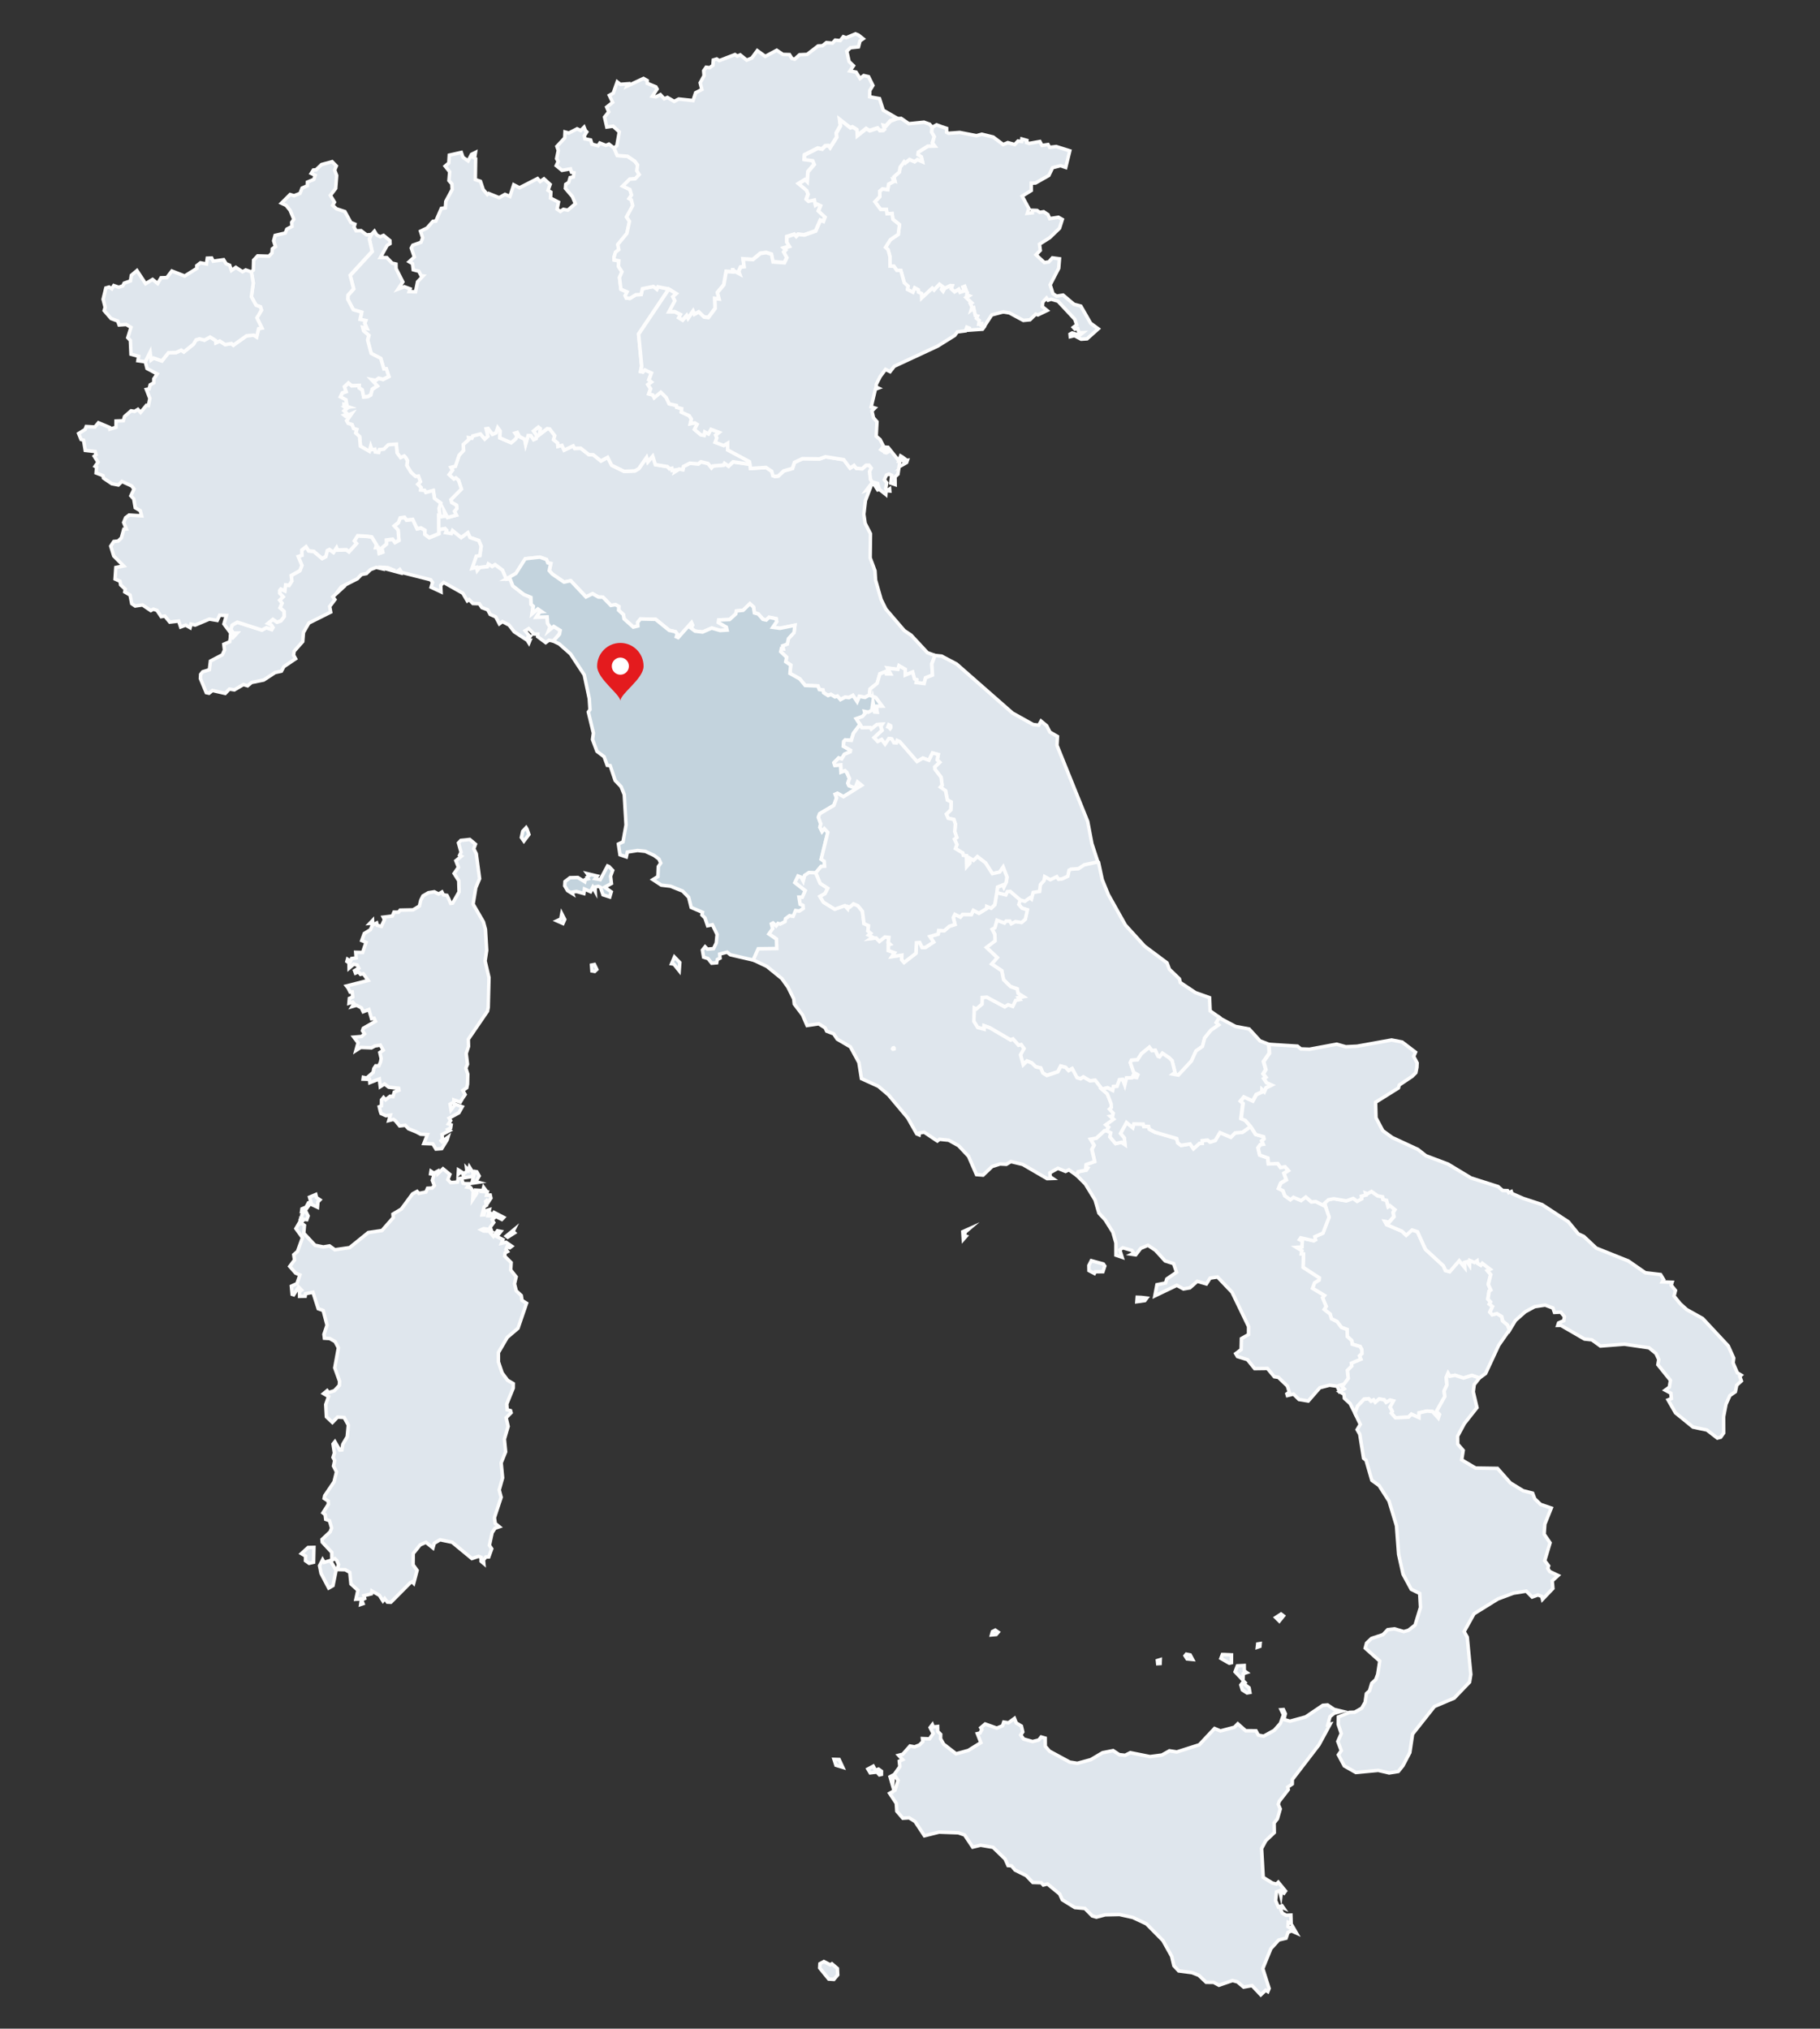 <?xml version="1.0" encoding="UTF-8"?>
<!-- Generator: Adobe Illustrator 27.5.0, SVG Export Plug-In . SVG Version: 6.00 Build 0)  -->
<svg xmlns="http://www.w3.org/2000/svg" xmlns:xlink="http://www.w3.org/1999/xlink" version="1.1" id="Livello_1" x="0px" y="0px" viewBox="0 0 1855.97 2068.71" style="enable-background:new 0 0 1855.97 2068.71;" xml:space="preserve">
<rect x="0" y="0" width="1855.97" height="2068.71" fill="#333333" stroke="none"/>
<style type="text/css">
	.st0{fill:#DFE6ED;stroke:#FDFDFD;stroke-width:3.564;stroke-miterlimit:10;}
	.st1{fill:#C3D3DD;stroke:#FDFDFD;stroke-width:3.564;stroke-miterlimit:10;}
	.st2{fill:#E41B1E;}
	.st3{fill:#FFFFFF;stroke:#FDFDFD;stroke-width:1.782;stroke-miterlimit:10;}
</style>
<g>
	<g>
		<path id="VA_00000095311784853454600790000008706366287446555019_" class="st0" d="M911.73,1068.75l-0.31-0.31l-0.28,0.08    l-0.47,0.11l-0.44,0.72l-0.08,0.17l0.17,0.22l0.17-0.06l0.72,0.17l0.56-0.22l0.06-0.17l-0.11-0.22L911.73,1068.75z"></path>
		<path id="FR-H_00000116219419429908923440000005864575920109303703_" class="st0" d="M479.07,856.02l5.78,4.87l-1.72,4.62    l2.56,5.09l3.39,25.39l-3.89,9.32l-2.73,16.63l10.51,18.13l2.06,7.68l1.28,21.33l-1.64,10.82l3.95,16.94l-0.75,30.45l-0.75,3.84    l-19.58,28.67l0.25,7.26l-2.36,7.15l1.31,10.96l-1.72,4.03l2,6.15l-0.25,10.1l-0.78,3.75l-4.03,2.81l2.34,4.17l-2.61,3.84    l-2.23,3.81l-6.65-2.22v2.25l-3.84,2.11l0.95,5.84l4.37-5.73l7.09,2.56l-3.48,6.15l-9.93,5.42l1.56,2.5l-2.25,3.37l2.75,1    l-0.5,3.09l-2.59,1.42l1.7,1.17l-7.9,4.12l0.58,4.78l-1.53,1.53l0.86,1l6.15-4.59l-0.83,2.75l-5.51,8.96l-5.87,0.44l-3.25-5.31    l-9.07-0.33l3.62-9.18l-6.98-0.31l-4.34-2.34l-2.06-0.86l-5.95-2.39l-3.23-3.53l-5.78,0.64l-4.2-5.15l-2.09-1.53l-4.76,1.22    l1.56-5.53l-4.56,0.56l-4.92-2.25l-0.7-2l-1.14-4.87l2.22-0.89l0.11-6.09l2.03-2.45l2.09,2.31l4.59-3.56l2.98,0.28l1.34-4.59    l4.76-1.89l-0.31-1.95l-10.12-1.11l-4.31-3.25l-4.34,2.75l-0.97-7.87l-9.68,3.73l-0.33-3.34l-6.54-0.22l0.25-1.84l3.42,0.64    l6.56-5.65l0.75-3.89l1.89-2.84l3.23,0.03l1.7-3.98l0.67-3.42l-1.42-6.17l3.5-2.39l-2.95-5.23l-2.61,0.47l-2.89,0.39l-3.53,1.95    l-11.01-0.42l-4.87,3.14l2.2-7.87l-4.34-5.76l7.95-0.67l2.95-2.73l-2.06-3.14l0.81-2.5l12.43-7.12l-1.36-3.03l-2.64,0.39    l-2.73-9.37l-5.81,2.25l-1.84-4l-4.89-2.56l-4.48,1.28l1.84-2.95l-1.22-1.56l-3.92,1.14l0.45-4.95l3.42-1.45l-0.56-5.12    l-2.11,0.14l-2.09-4.23l-1.61-2l22.08-5.62l-4.92-6.84l-2.89,0.61l-2.06-2.53l-3.03,1.31l-0.95-2.59l4.31-2.5l-1.67-3.25    l-3.5-0.75l-4.73,4.03l-0.11-5.4l-2.09-1.5l0.61-2.2l3.12,1.97l1.06-2.7l4.64-0.64l-0.47-5.76l7.09,0.19l1.86-5.67l1.67-4.64    l-4.45-1.86l2.56-7.15l6.26-3.89l1.75-4l-0.64-2.61l-1.7,0.14l2.78-2.92l0.25,4.51l3.95-1.95l0.61,2.39l4.2,1.06l3.12-6.93    l-1.22-2.47l9.26-1.14l1.7-4l4.62,0.06l1.64-2.09l13.18-0.28l6.45-3.87l1.42-5.92l2.22-4.42l5.53-3.25l6.06-0.97l4.39,2.31    l3.39-2.06l1.47,2.89l3.64,0.5l1.61,3.17l2.22,5.01l1.97-0.25l6.56-11.46l-0.33-11.4l-4.73-7.4l4.39-6.34l-2.61-6.62l5.62-4.64    l-1.75-1.06l1.42-3l-2.64-9.51l2.45-2.56L479.07,856.02L479.07,856.02z"></path>
		<path id="IT_65_00000113322751149750017700000012965928963003706028_" class="st0" d="M1120.23,879.32l3.78,17.63l6.23,15.32    l17.44,31.09l19.5,21.44l22.92,17.1l2.42,6.48l10.21,9.82l0.92,3.75l15.46,10.29l14.35,5.09l0.58,13.49l9.54,6.76l0,0l-3.25,5.15    l2.53,2.34l-7.9,5.45l-6.4,7.9l-2.28,8.62l-6.56,4.62l-4.78,10.37l-13.24,14.27l-5.67-1.03l2.2-1.78l-2.98-11.93l-3.06-2.98    l-6.79-4.51l-2.92,3.67l-1.59-0.61l-2.73-6.09l-3.45,0.36l-2.61-3.5l-8.09,6.62l-3.98,6.17l-6.17,0.42l-1.17,2.5l3.48,9.87    l4.23,2.47l-1.17,2.86l-2.36-0.36l-0.7-2.81l-1.86,3.45l-5.53,0.14l-1.75,7.34l-2.2-5.76l-3.23,0.25l-2.42,6.67l-3.7,0.14    l-0.78,4.06l-5.2-2.73l-5.84,1.45l0,0l-6.92-9.09l-5.45,0.53l-6.68-3.92l-2.86,1.81l-3.7-1.11l-4.87-9.21l-3.67,2.03l-2.98-3.28    l-4.95-1.36l-2.95,5.81l-11.26,3.75l-4.12-2.59l-2.03-5.03l-5.12-1.2l-4.12-3.98l-4.81-1.95l-3.89,3.78l-2.78-10.1l3.56-6.37    l-2.78-3.92l-2.81,0.5l-5.51-6.34l-2.5,1.03l-21.28-12.49l-5.65-2l-0.06,3.45l-6.62-1.78l-3.92-6.26l0.42-13.68l2.17,1l5.78-4.95    l0.14-6.65l4.81-0.36l18.24,9.82l3.45-2.14l4.7,1.72l2.98-6.2l4.17-0.81l-1.47-1.97l5.09-0.92l-5.37-3.39l-0.83-4.53l-6.76-2.34    l-7.18-7.06l-1.81-9.12l-10.4-6.9l5.78-6.48l-11.1-10.4l8.84-6.73l-0.28-6.62l-2.78-5.17l2.86-1.61l2.11-7.68l7.65,2.89l1.7-2.03    h3.75l1.61,2.73l4.17-2.14l6.29,0.86l3.75-3.25l2.11-9.54l-5.53-1.75l-3.2-3.81l1.5-4.67l0,0l0,0l0,0l0,0l0,0l4.62,1.34l5.23-3.7    l1.59,1.28l1.67-6.59l6.59-1.08l0.83-6.92l3.73-4.14l0.67-4l5.78,3.14l6.59-3.09l1.86,2.61l3.75-0.47l5.59-2.61l1.28-6.15    l1.89-1.06l7.73-0.5l5.87-3.92l13.88-2.98l0,0L1120.23,879.32z"></path>
		<path id="IT-77_00000165929895959395961200000001572261016418817693_" class="st0" d="M1351.51,1230.05l-0.92-3.42l3.73-3.42    l5.42-1.06l12.93,2.17l6.98-2.5l4.03,2.92l4.7-2.53l-0.44-2.64l4.64-1.2l-0.5-2.11l2.28,0.81l3.95-2.36l6.4,4.59l4.84,0.83    l0.67,2.86l3.5,0.83l1.7,6.54l1.72-1.17l5.12,4.17l-1.78,2.89l0.83,4.31l-4.98,5.7l-4.2-0.75l1.7,3.14l15.55,6.62l4.42,4.2    l5.95-5.45l5.56,1.81l8.18,17.97l18.24,16.83l2.17,4.84l4.26,1.17l9.68-11.24l5.67,6.87l-0.17-5.26l2.7-0.72l2.36,3.7l0.31-4.84    l4.7,2.03l2.81-1.78l0.47,2.75l3.25,1.95l1.5-2.06l8.12,6.17l-2.86,1.42l3.39,3.92l-2.5,10.07l2.56,5.7l-1.75,1.28l-1.2,8.04    l2.67,2.81l-1.22,2.25l3.23,2.45l-2.67,5.78l2.39,2.61l4.73-1.2l4.92,2.98l1.03,4.51l4.84,4.09l2.17,5.17l0,0l-10.96,15.69    l-13.38,28.81l-6.37,4.64l0,0l-7.56-2.64l-8.68,2.7l-8.57-2.84l-5.31,1.03l-1.84-3.09l-1.75,4.09l0.61,7.9l-2.86,6.17l0.72,5.56    l-8.48,15.13l3.09,3.17l-1.22,3.67l-5.95-6.65l-5.56-0.5l-8.15,1.84l-0.06,4.87l-7.73-3.53l-2.89,3l-13.35,0.72l-4.31-4.84    l1.03-1.72l-2.36-4.45l3.45-6.2l-3.23-0.89l-4.14,2.36l-1.92-2.67l-5.15-0.83l-3.98,3.42l-1.72-2.42l-2.59,1.36l-2.5-2.61    l-4.67,0.5l-6.54,7.04l-2.64,7.23l0,0l-4.98-9.87l-5.84-5.34l-0.39-4.12l-4.67-2.73l0,0l4.7-2.81l-3.53-3.84l3.37-0.95l4.34-5.9    l-0.89-8.09l4.51-4.59l-0.39-2.78l9.65-4.12l-1.45-3.42l2.59-2.31l-0.11-3.95l-1.7-3.2l-8.15-2.36l-0.39-3.67l-4.56-4.2    l-0.14-7.12l-5.84-2.11l-4.45-5.95l-5.73-2.86l-1.33-4.81l-6.04-4.76l2-3l-3.75-8.93l1.95-2.28l-12.1-7.31l2.03-5.62l4.59-2.81    l0.17-2.25l-16.49-10.71l0.47-13.49l-2.28-0.19l0.61-3.28l-5.73-3.53l5.84-0.42l0.33-5.95l-2.84-1.45l1.2-1.84l13.32,3l1.78-0.97    l-0.64-3.23l8.23-3.59l6.29-16.33L1351.51,1230.05z"></path>
		<path id="IT-78_00000142152238501754334840000002051391233689963699_" class="st0" d="M1381.76,1441.11l2.64-7.23l6.54-7.01    l4.67-0.5l2.5,2.59l2.59-1.36l1.72,2.42l3.98-3.42l5.17,0.83l1.92,2.67l4.14-2.36l3.23,0.86l-3.45,6.2l2.36,4.45l-1.03,1.72    l4.31,4.84l13.35-0.72l2.89-3l7.73,3.5l0.06-4.87l8.15-1.81l5.56,0.5l5.95,6.62l1.22-3.67l-3.06-3.17l8.48-15.13l-0.75-5.59    l2.86-6.15l-0.58-7.9l1.75-4.06l1.84,3.06l5.31-1.03l8.59,2.84l8.68-2.7l7.56,2.64l0,0l-5.31,6.79l-0.95,7.31l3.78,16.1    l-12.79,16.21l-6.95,12.88l0.11,8.12l5.59,6.45l-1.53,9.62l14.13,8.37l22.36,0.33l13.13,14.82l13.04,7.98l9.65,2.47l2.17,5.73    l5.95,5.73l10.9,3.75l-6.56,16.35l-0.7,10.26l6.04,8.84l-5.45,18.22l4,5.23l-0.86,2.64l2,3.17l8.51,4.03l-6.01,5.45l0.69,7.79    l-10.62,11.12l-0.75-3.06l-3.92-1.42l-5.87,2.11l-5.95-6.03l-13.04,2.06l-15.91,5.92l-24.33,15.07l-10.15,18.22l3.2,5.67    l3.64,37.99l-1.28,7.84l-15.71,16.35l-20.14,8.51l-22.25,28.14l-2.81,18.86l-7.06,13.43l-4.7,5.84l-9.29,1.5l-11.21-2.61    l-22.78,2.14l-11.79-6.7l-6.03-11.32l2.98-4.23l-3.53-9.43l3.5-8.06l-3.12-9.34l0.14-7.56l11.4-4.67l5.26-0.17l7.18-4.06    l3.48-6.04l1.28-8.84l3.2-2.89l2.22-7.62l4.09-3.73l2.03-5.4l2.09-13.54l-14.8-13.24l1.34-5.06l5.03-4.78l11.74-3.89l4.84-5.09    l6.84-0.83l9.51,2.84l4.81-1.39l6.73-5.28l5.51-18.02l-0.81-14.24l-8.59-4.17l-8.4-15.52l-4.51-20.22l-2.17-29.09l-7.65-25.22    l-10.15-15.85l-7.34-5.26l-5.9-20.44l-2.53-2.09l-3.89-24.45l-2.67-4.7l3.2-5.4L1381.76,1441.11L1381.76,1441.11z"></path>
		<path id="IT-72_00000106868181161955230380000006819483772794238888_" class="st0" d="M1163.81,1323.02l5.59,0.67l-1.92,2.56    l-8.15,1.14l0.36-4.53L1163.81,1323.02L1163.81,1323.02z M1112.89,1285.56l12.26,3.34l1.47,2.14l-1.92,5.76l-7.84,0.08l-0.86,1.67    l-5.51-2.89l-0.11-5.2L1112.89,1285.56L1112.89,1285.56z M1128.46,1152.99l4.23,2.14l-0.78,4.23l5.73,6.81l5.98-1.34l3.62,2.39    l-0.75-6.73l-3.81-4.64l6.12-11.21l6.37,5.31l1.08-3.84l9.6,0.17l0.58,2.36l4.92,0.03l0.75,2.84l5.65,3.03l22.28,6.51l1.06,4.42    l3.31,2.53l9.29-1.45l3.39,4.89l6.09-5.42l2.92-0.17l-0.11-2.61l5.48-0.67l2.61,2.06l5.23-1.61l4.78-8.04l11.15,4.73l4.37-4.42    l7.37-0.61l8.29-5.84l0,0l5.03,7.9l7.95,2.22l0.53,2.22l-2.28,2.17l1.5,3.34l-2.95,0.5l-2.34,3.25l1.72,7.29l8.26,2.95l0.58,6.03    l9.51-0.39l2.89,4.12l4.51-0.89l3.5,3.98l-4.48,2.84l2.36,6.62l-5.62,3.34l-2.25,5.53l4.37,2.14l2.03,5.26l5.59,4l3.06-2.5    l7.87,3.31l4.73-3.59l5.84,5.01l4.37-0.39l10.01,5.01l0,0l3.81,11.04l-6.29,16.33l-8.23,3.59l0.64,3.23l-1.78,0.97l-13.32-3.03    l-1.22,1.86l2.84,1.42l-0.33,5.98l-5.84,0.42l5.73,3.53l-0.61,3.25l2.31,0.19l-0.47,13.49l16.49,10.71l-0.17,2.25l-4.62,2.78    l-2.03,5.62l12.1,7.31l-1.92,2.28l3.75,8.93l-2,3l6.01,4.76l1.36,4.81l5.73,2.86l4.45,5.95l5.84,2.11l0.14,7.12l4.59,4.2    l0.39,3.67l8.15,2.36l1.7,3.2l0.11,3.98l-2.59,2.31l1.45,3.42l-9.65,4.09l0.39,2.78l-4.48,4.59l0.89,8.09l-4.34,5.9l-3.34,0.95    l3.53,3.81l-4.73,2.81l0,0l-2.39-5.45l-7.73-1.06l-9.96,2.61l-11.79,13.54l-9.43-1.58l-5.65-5.51l-6.15,1.53l-0.53-1.75l2.39-1.81    l-1.92-6.2l-9.21-8.84l-4.12-0.61l-6.98-8.43l-13.02,0.17l-7.37-9.18l-10.23-3.17l-1.72-2.95l5.51-4.17l0.28-11.15l7.26-4.17    l0.03-8.18l-16.83-34.93l-14.82-15.57l-7.59,1.17l-3.78,5.92l-9.29-2.7l-7.54,6.68l-6.54,1.14l-6.76-3.7l-22.42,10.76l2.17-11.4    l8.79-1.75l1.2-4.09l9.96-6.84l-3-8.82l-8.62-2.73l-9.84-10.82l-7.68-5.12l-7.37,3.09l-5.12,6.62l-4.09-0.61l2.17-1.06l-1.97-2.84    l-9.32-2.67l-3.06,2.17l2.36,7.48l-6.26-2.11l-0.03-12.57l-3.12-10.93l-7.37-11.76l-0.17-0.42l-6.7-7.23l-3.89-13.43l-9.9-16.19    l-8.87-8.93l0,0l1.53-3.67l8.34-1.61l1.39-2.14l-1.81-0.67l0.28-2.86l8.65-3.09l-2.86-12.43l2.28-4.17l-3.67-6.17l5.98-1.03    l8.48-7.7L1128.46,1152.99L1128.46,1152.99z"></path>
		<path id="IT-45_00000152259152161863615350000003188016402594813593_" class="st0" d="M953.47,668.37l-3.25,8.59l0.64,11.49    l-7.01,2.75l-1.5,5.84l-8.12-1l0.53-2.89l-2.22-0.86l-1.92-6.98l-7.56,3.14v-5.95l-6.31-3.67l0,0l-1.08,3.78l-10.79-1.53l0,0l0,0    l0,0l3.37,6.17l-4.51-0.03l-0.95-2.28l-5.53,2.2l-2.81,9.65l-7.23,5.81l-0.56,6.03l0,0l-0.11-0.08l0,0l-4.56,2.48l-5.65-1.03    l-2.31,5.48l-4.31-6.42l-4,2.22l-3.92-0.44l0,0l-4.78,2.5l-3.09-3.53l0,0l-2.56,0.7l-4.06-2.5l-2.95,1.17l0,0l-4.53-2.92    l-0.58-2.7l0,0l-3.75-0.5l-1.45-3.59l-12.96-0.58l-5.56-6.7l-9.96-5.56l0.75-8.51l-5.06-3.39l0.92-4.53l-6.04-5.78l0.7-3.2    l1.86,0.25l-0.56-3.03l4.67-1.78l1.2-5.53l5.65-6.09l0.95-7.48l-15.21,3.06l-7.37-1l4.03-5.84l-0.53-2.89l-7.23-1.47l-2.86,2.78    l-3.34-0.72l-4.81-5.48l-3.87-1.06l-0.95-5.95l-3.7-3.34l-6.84,6.65l-6.92,0.72l-0.56,2.98l-6.34,5.76l-11.1,0.39l-0.31,2.61    l8.15,4.73l0.7,3l-7.06,0.44l-8.59-2.48l-9.29,4.03l-7.68-0.89l-4.31-3.2l1.72-2.89l-1.11-2.53l-13.52,15.18l-1.84-0.83l0.89-2.64    l-1.89-2.53l-6.34-1.39l-13.82-11.21l-15.49-0.36l-2.78,3.42l0.19,3.75l-4.64,1.17l-9.51-8.48l-0.67-4.31l-4.84-4.45l0.14-3.84    l-3.39-1.86l-4.64,0.81l-8.2-8.45l-4.45-0.08l-6.09-3.42l-6.62,3.31l-15.66-16.55l-6.79,1.42l-11.9-8.18l-3.14-3.5l1.5-7.29    l-2.92-0.58l-1.39-3.45l-6.76-2.42l-14.88,1.64l-9.48,14.93l-10.01,5.81l0,0l-3.95-9.23l-7.51-5.53l-2.92,1.81l-3.92-2.42    l-0.97,2.67l-7.73,0.75l-2.61,3.14l-0.72-3.25l-4.59,1.08l4.28-12.54l3.67-0.58l1.33-9.51l-2.39-5.81l-8.98-3.09l-2.2-4.81    l-6.79,4.98l-8.76-7.09l-1.22,2.92l-5.84-0.97l0.95-2.34l-1.64-1.75l-6.29,1.22l0,0l-0.08-14.13l1.36,0.53l0,0l4.87-0.31    l-0.89-5.62l3.64,6.98l8.98-2.36l-1.97-3.87l2.47-2.89l-0.42-3.39l-4.84-2.59l-0.83-3.06l10.71-10.79l-2.98-9.04l-2.7-2.28    l-2.03,1.11l-4.87-4.48l3.48-4.56l-1.67-2.84l4.62-1.17l3.81-11.26l4.56-4.87l-0.33-6.06l5.7-5.12l-0.31-1.86l3.42,0.5l0.89-2.25    l7.9-2l4.37,5.17l3.14-2.86l-1.75-7.59l2.03-0.33l4.45,5.95l3.56-1.5l1.81-5.31l2.56,3.48l-0.42,6.95l11.62,4.98l4.51-3.95    l1.39-2.81l-2.09-3.03l2.42-0.75l2.31,4.28l5.14,2.64l1.03,5.17l2.59-8.93l2.78,0.08l2.81,4.12l2.45-1.08l0.56-3.23l-3.14-4.42    l5.01-4.06l2.03,1.7l-1.06,6.09l8.01-6.15l2.47,0.25l5.23,6.81l-1.22,4.14l4.23,3.42l0.19,3.39l4.14-0.97l2.22,4.84l9.26-4.34    l1.47,2.59l6.17-0.17l8.34,6.59l4.45,0.11l7.87,6.31l6.81-3.73l4.09,8.12l12.71,6.2l10.96-0.47l4.03-2.34l7.95-11.46l1.25,4.51    l5.01-5.76l2.7,8.68l12.27,2l2.09,2.2l2.45-0.45l0.22,2.09l3.73-0.47l-0.56,1.61l4.06-2.5l3.75,0.61l0.64-3.2l6.45-3.31l8.68,0.72    l2.59-2.2l7.37,1.78l3.39,4.31l1.53-1.81l10.82-0.86l1-1.84l4.12,2.92l4.64-4.42l17.33,2.56l0,0l0.44,4.14l15.85-1.03l5.84,3.92    l1.2,4.51l1.97,0.69l3.45-0.33l5.62-5.28l8.87-2.48l2.06-6.17l8.12-3.78l17.44,0.22l6.15-2.17l18.63,2.98l6.37,8.57l4.12-2.7    l2.25,2.92l5.98,0.47l4.06-3.59l3-0.03l2.31,3l-1.75,3.45l0.92,8.04l1.78,2.64l5.53,1.42l1.67,6.06l0,0l-1.81,0.47l-3.31-5.12    l-3.31-1l-4.81,6.34l3.5-1.39l-4.62,12.15l-1.64,13.85l1.34,9.21l5.45,10.65l-0.31,24.59l4.92,13.24l0.58,9.43l5.7,19.89    l4.89,9.82l18.66,21.75l7.01,4.7l16.6,17.88L953.47,668.37L953.47,668.37z"></path>
		<path id="IT-36_00000002352913626667103780000016416158586746345633_" class="st0" d="M959.95,129.11l5.37,1.78v3.98l1.95,1.03    l11.43-0.83l17.1,3.31l5.4-1.5l11.6,2.84l10.18,7.68l4.73-1.97l7.09,1.97l3.28-3.56l3.7,0.42l0.31-2.53l5.12,1.45l-0.28,2.22    l2.67,0.86l10.85-1.95l2.14,4.01l6.15-0.92l1.67,2.84l6.68-0.81l13.85,4.37l-4.17,16.96l-5.28-1.81l-8.12,2.06l-3.81,7.93    l-13.57,7.68l-4.37,0.19l0.06,7.43l-9.34,5.78l6.87,12.71l-1.61,4.76l5.09-0.5l-0.19-2.56l5.03,0.17l2.75,1.97l3.98-0.67    l4.42,2.92l1.78,4.12l8.9-1.39l3.95,2.25l-2.86,8.96l-9.93,9.59l-10.49,6.65l0.83,6.31l-4.37,4.48l8.48,7.93l4.56-0.64l3.7-4.14    l7.18,0.95l-0.78,9.68l-8.73,16.85l2.89,9.07l3.7,2.48l6.62-1.06l11.07,9.37l7.01,1.86l10.01,17.49l7.76,5.65l-11.46,10.23    l-6.01,0.39l-6.87-3.62l-4.17,1.03l-0.25-2.59l2.17-1.17l7.54,2.36l3.36-2.67l-3.98,0.14l-1.28-4.34l-2.81,0.61l-1.64-1.84    l3.42-2.61l-2-5.73l-17.1-18.33l-6.95-2.03l-3.14,1.03l-1.56-2.22l-3.81,4.12l-0.53,4.62l4.89,3.95l-9.34,4.51l-2.23-0.75    l-5.9,5.73l-6.73,0.64l-14.27-7.68l-5.12-0.83h-0.86l-0.25-0.19l-11.76,3.12l-8.01,12.29l0,0l-2.98-1.67l0.33-1.7l-2.73,0.33    l0.47-3.67l-2.81-2.22l1.03-2.22l-2.2-0.56l-1.59-7.43l-2.7,1.97l0.97-3.25l-1.81-3.62l1.36-0.72l-5.65-5.37l3.03-1.78l-2.28-0.95    l0.5-2.28l-1.08-1.03l0.11-0.86l-1.61-4.39l-1.64,0.67l1.25,3.95l-4.31,1.39l-1.36-3.03l-4.23,2.61l-3.48-3.17l1.11-3.06    l-1.78-0.19l-6.03,3.03l-1.53,2.89l-1.75-2.03l1.2-2.78l-3.14-2.34l-5.51,5.84l-1.86-1.86l-10.79,9.98l-0.14-4.51l-3.11-1.45    l-0.33-2.47l-3.45-1.84l-1.89,4.48l-5.56-2.92l0.61-3.34l-3.87-3.5l-3.5-12.6l-4.12-0.03l-2.89-4.2l-3.98-0.11l-0.06-9.65    l-1.97-7.23l-2.56-2.22l4.92-7.81l8.07-5.45l1.25-9.96l-6.73-5.42l-0.83-5.92l-5.09,0.28l-0.72-4.39l-5.78,0.06l-5.9-7.93    l5.01-5.23l-0.11-5.53l2.89-2.34l5.31,0.75l0.92-5.62l5.09-2.59l-0.5-1.67l1.67,0.75l-0.89-3.84l5.56-4.9l0.78-4.87l4.12-5.67    l1.14,1.2l4.37-3.48l5.15,2.2l2.89-2.2l5.06,2.17l-1.08-4.84l-3.42-2.23l0.33-2.61l9.62-6.06l7.09-0.17l-2.45-3.23l1.95-6.31    l-2.7-4.62l0.53-5.01l0,0l4.59-2.53L959.95,129.11L959.95,129.11z"></path>
		<path id="IT-62_00000104665786283081361690000007535355505608978323_" class="st0" d="M984.23,1256.44l-0.7,3.67l1.59,0.53    l-2.78,3.2l-0.5-7.84l6.23-2.81L984.23,1256.44z M1127.76,1147.03l2.81,2.36l-2.11,3.62l-2.09-0.08l-8.45,7.7l-5.98,1.03    l3.67,6.17l-2.25,4.17l2.86,12.43l-8.65,3.12l-0.28,2.86l1.81,0.67l-1.39,2.14l-8.34,1.61l-1.53,3.67l-7.81-5.62l-3.39,1.67    l-7.81-3.2l-8.2,4.62l0.31,4.06l2.5,1.67l-5.67,0.19l-24.86-14.49l-12.07-2.89l-4.56,2.78l-6.45-0.33l-8.12,2.59l-9.21,8.76    l-6.7-0.53l-8.15-18.72l-10.18-10.82l-10.01-5.53l-9.37-0.95l-2.25,1.75l-13.41-8.98l-4.73,0.78l-0.39,1.97l-2.42-1.03l-9.23-16.3    l-19.69-23.5l-10.23-8.68l-17.27-7.87l-2.59-16.41l-8.7-15.99l-13.43-7.87l-3.62-5.4l-7.12-2.73l-1.59-3.37l-6.51-4.12    l-11.88,1.75l-4.64-10.82l-8.45-11.15l-0.5-5.23l-5.9-11.88l-6.26-8.79l-15.13-12.32l-14.27-6.81l5.17-11.54l18.91-0.22    l-0.25-9.54l-7.76-5.31l3.81-5.4l-1.25-4.89l1.72-0.92l3.17,2.92l1.86-2.47l2.25,0.64l4.84-2.45l0.58-3l4.17-3.09l3.59,0.7    l2.53-5.95l3.81,0.53l3.89-2.56l-0.22-3l-2.92-1.33l-1.14-7.29l3.42,0.03l2.89-6.56l-10.51-8.23l3.23-6.79l3.37,1.31l1.95,3.67    l1.42-5.59l4.53-2.98l6.9,0.39l4.51,10.82l7.73,5.01l-2.81,5.51l-5.15,2.89l3.59,5.87l11.51,7.12l10.23-3.64l2.81,2.98l0.33-2.09    l1.86,0.61l3.84-3.31l4.53,1.89l4.64,5.73l1.53,12.43l4.64,2.17l-0.58,5.45l2.89,2.36l-2.09,1.86l4.23,2.22l-1.92,1.28l5.2-0.58    l3.42,3.5l5.56-4.51l4.09,0.44l-0.7,5.17l2.06,1.89l-1.89,0.64l-0.03,5.73l6.37,2.22l-2.7,3.95l10.12-1.45l-0.14,4.67l2.42,2.78    l12.04-9.34l0.61-10.79l3.31-0.22l2.48,5.17l3.36-0.14l8.32-5.48l-3.81-5.67l8.51-2.45l0.47-3.7l5.7,0.28l5.14-4.53l5.81-1.86    l-1.72-7.09l1.61-3.25l5.62,2.75l2.22-2.7l9.04,0.11l1.97-4.26l5.73,3l7.79-4.78l0.14-2.17l4.51,1.78l3.7-3.56l2.09-12.38    l9.12,2.2l1.5-3.25l3.03-0.28l10.23,8.79l-1.5,4.7l3.2,3.78l5.53,1.75l-2.11,9.57l-3.75,3.25l-6.29-0.89l-4.17,2.14l-1.61-2.7    l-3.75-0.03l-1.7,2.03l-7.65-2.86l-2.11,7.68l-2.86,1.59l2.78,5.17l0.28,6.62l-8.84,6.73l11.1,10.4l-5.81,6.51l10.4,6.87    l1.81,9.15l7.18,7.06l6.73,2.31l0.83,4.53l5.4,3.39l-5.09,0.92l1.45,1.95l-4.14,0.81l-2.98,6.2l-4.7-1.72l-3.45,2.14l-18.24-9.82    l-4.81,0.36l-0.14,6.68l-5.78,4.95l-2.14-1l-0.42,13.68l3.89,6.26l6.65,1.78l0.06-3.45l5.65,2l21.28,12.49l2.48-1.03l5.51,6.34    l2.84-0.53l2.78,3.92l-3.56,6.37l2.78,10.1l3.89-3.78l4.81,1.95l4.12,3.98l5.12,1.2l2.06,5.03l4.12,2.59l11.26-3.78l2.98-5.81    l4.92,1.36l2.98,3.28l3.7-2.03l4.87,9.21l3.7,1.11l2.84-1.84l6.67,3.95l5.45-0.53l6.95,9.09l5.53,4.78l3.89,9.98l0.28,3.81    l-1.89,1.78l3.81,4.2l-0.61,2.64l-2.36,0.5l3.39,2.95L1127.76,1147.03L1127.76,1147.03z M911.81,1069.47l-0.11-0.22l0.03-0.5    l-0.31-0.31l-0.25,0.08l-0.47,0.11l-0.45,0.72l-0.08,0.17l0.19,0.22l0.17-0.06l0.72,0.17l0.56-0.22V1069.47L911.81,1069.47z"></path>
		<path id="IT-42_00000156583402745641202160000002221302178400425357_" class="st0" d="M540.47,652.86l-1.11,2.75l-1.72-2.75    H540.47L540.47,652.86z M235.02,649.6l2.2,0.75l4.31-4.64l-3.64,0.06l-2.53-4l1.31-4.28l5.4-2.98l25.03,8.01l4.56-2.42l5.45,1.92    l1.22-2.03l-1.56-2.42l-3.64-1.7l5.12-4.23l4.26,2.84l3.95-1.36l3.28-4.28l-0.14-5.4l-4.06-3.56l2.03-4.73l-2.39-3.06l3.48-3.42    l-3.53-3.64v-2.78l1.2-1.5l4.06,1.81l0.83-6.03l3.59,0.44l2.73-4.48l-0.67-5.53l8.87-4.9l2.09-5.37l-3.81-9.12l3.84-1.25    l-0.11-5.28l4.31-3.45l2.73,4.26l5.15,0.53l8.57,7.26l3.64-1.97l1.56-6.12l2.25-1.06l4.09,2.92l3.17-4.76l0.97,2.39l8.9-0.33    l2.78,2.09l7.62-8.43l-2.2-2.53l3.42-5.37l9.9,0.56l4.51,0.67l4.98,8.18l-0.83,2.5l2.39-0.11l1.06,6.12l3.53-1.28l-1-4.12    l4.84-4.06l-0.06-4.09l6.34-0.81l2.45,3.28l4-2.14l-0.83-10.35l-4-4.34l4.34-3.5l1.78-4.62l4.48-0.67l2,2.84l6.34-0.7l4.45,9.54    l4-0.81l4.06,2.36l-0.14,4.12l4.53,3.37l9.79-4.06l-0.17-4.06l0,0l6.29-1.22l1.67,1.75l-0.95,2.34l5.84,0.97l1.22-2.92l8.76,7.09    l6.79-4.98l2.2,4.81l8.98,3.09l2.39,5.81l-1.34,9.51l-3.67,0.58l-4.28,12.54l4.59-1.08l0.72,3.25l2.61-3.14l7.73-0.75l0.97-2.67    l3.95,2.42l2.92-1.81l7.51,5.53l3.95,9.23l0,0l3.67-0.53l2.81,7.18l11.21,8.71l7.2,2.95l0.25,7.15l2.25,1.95l-1.2,7.59l5.78-4.87    l4.09,2.84l-2.09,0.17l-3.45,5.51l10.93-0.36l0.56,6.56l2.61,3.87l-1.36,3.42l4.95-4.17l6.59,4.09l-0.75,3.84l-6.17,7.09l0,0    l-4.39-0.75l-3.31,2.42l-8.2-6.12l0.14-2.56l-3.75-0.03l-5.53-5.56l-3.59,2.2l3.62,4.51l-0.67,1.64l2.09-0.36l-2.92,3.89    l-13.24-8.65l-5.28-6.84l-6.79-3.56l-3.11,2.28l-3.75-7.12l-5.67-2.5l-2.53-4.7l-5.9-2.22l-2.59-3.95l-6.56-0.22l-3.89-4.03    l-1.84,1.31l-4.51-7.76l-19.55-11.01l-3.03,2.89l0.33,6.7l-10.12-4.7l1.45-4.95l-1.92-2.67l-29.67-7.51l-1.81-2.95l-1.64,1.22    l1.14,1.86l-12.63-3.42l3.25-0.58l-2.56-1.03l-6.62-0.31l0.75,1.45l-5.73-1.34l-5.76,2.22l-4.26,4.09l-5.09,0.97l-4.09,4.28    l-16.52,8.4l-2.14,2.81l1.95-0.39l-8.34,7.65l2.11,2.81l-5.34,7.09l1.06,5.67l-22.25,11.12l-5.53,9.62l-0.75,9.29l-8.73,9.82    l-0.61,3.92l2.06,3.78l-11.93,8.04l-2.53,4.64l-6.42,1.39l-11.68,7.65l-12.35,2.5l-4,3.37l-4.28-1.28l-9.26,5.45l-5.03-0.83    l-4.26,4.42l-13.04-2.98l-3.45,2.81l-2.84-0.61l-5.98-14.38l0.25-4.28l2.09-2.61l6.81-2.09l1.06-8.82l12.15-6.37l2.2-4.87    l-0.7-5.9l6.04-2.59L235.02,649.6L235.02,649.6z"></path>
		<path id="IT-25_00000182510642223555318840000006609824181200148158_" class="st0" d="M596.9,132.92l1.45,1.61l-2.53,4l0.72,3.12    l5.76,1.06l1.34,4.31l6.23,1.64l1.84-2.81l6.2,2.45l3.06-1.34l5.31,4.12l0,0l3.2,7.51l10.49,0.83l7.34,4.92l2.86,3.78l-0.64,6.09    l2.34,3.87l-4.14,4.34l-5.48,0.31l-7.18,7.09l7.34,3.53l1.67,5.62l-2.47,3.53l2.25,1.31l1.45,5.95l-6.34,11.57l2.98,4.42    l-2.61,12.32l-9.26,11.32l1,5.28l-3.31,2.61l-1.59,5.09l0.14,2.78l4.84,0.89l-0.44,5.65l3.62,5.53l-2.53,5.84l1.45,11.99    l6.26,2.64l-1.97,3.81l1.17,2.42l3.67,0.36l5.95-3.7l5.51-0.19l1.31-5.98l11.15-2.25l3.53,2.73l1.08-2.39l11.04,2.14l0,0    l-30.84,45.89l3.14,32.68l-1.11,5.51l2.34,0.5l1.95-2.25l6.84,3.14l-2.67,7.15l2.67,2.09l-3.62,2.73l2.78,4.14l-1.89,5.31    l4.14,1.08l1.42,2.75l6.7-5.56l5.45,5.37l3.12,6.54l7.34,1.64l0.31,1.89l5.09,1.34l-0.28,3.62l7.98,3.62l2.22,3.39l-1.06,4.76    l4.48-0.89l2.42,1.53l-2.67,5.23l6.45,5.42l3.34,0.61l0.67-3.53l3.78,2.03l2.59-4.67l8.34,3.12l-3.53,2.84l1.14,2.81l-1.64,4.51    l8.71,3.23l3.98-2.36l0.03,6.84l22.19,11.9l0.64,2.86l0,0l-17.33-2.56l-4.64,4.42l-4.12-2.92l-1,1.84l-10.82,0.86l-1.53,1.81    l-3.39-4.28l-7.37-1.78l-2.59,2.2l-8.68-0.72l-6.45,3.31l-0.64,3.23l-3.75-0.61l-4.06,2.5l0.56-1.61l-3.73,0.47l-0.22-2.09    l-2.45,0.44l-2.09-2.2l-12.27-1.97l-2.7-8.68l-5.01,5.76l-1.25-4.51l-7.93,11.46l-4.03,2.34l-10.96,0.47l-12.71-6.2l-4.09-8.12    l-6.81,3.73l-7.87-6.31l-4.45-0.11l-8.34-6.59l-6.17,0.2l-1.47-2.56l-9.26,4.34l-2.2-4.81l-4.14,0.97l-0.19-3.39l-4.23-3.42    l1.22-4.14l-5.23-6.81L558,437.1l-8.01,6.17l1.06-6.09l-2.03-1.7l-5.01,4.06l3.14,4.42l-0.53,3.23l-2.45,1.08l-2.81-4.12    l-2.78-0.08L536,453l-1.03-5.17l-5.15-2.64l-2.28-4.28l-2.42,0.75l2.09,3.03l-1.39,2.81l-4.51,3.95l-11.63-4.98l0.42-6.95    l-2.56-3.48l-1.81,5.31l-3.56,1.5l-4.45-5.95l-2.03,0.33l1.75,7.59l-3.14,2.86l-4.37-5.17l-7.87,2l-0.89,2.25l-3.42-0.5l0.31,1.86    l-5.67,5.12l0.33,6.06l-4.53,4.87l-3.81,11.26l-4.62,1.17l1.67,2.84l-3.48,4.56l4.87,4.48l2.03-1.11l2.7,2.28l2.98,9.04    l-10.71,10.79l0.83,3.06l4.84,2.59l0.42,3.39l-2.47,2.89l1.97,3.89l-8.98,2.39l-3.64-6.98l0.89,5.62l-4.87,0.31l0,0l-1.03-7.93    l1.75-5.56l-6.31-4.67l-1.31-8.15l-7.56,2.09l-1.25-2.17l-4.06-0.33l0.33-2.61l-3.23-3.25l2.61-2.81l-2.03-5.51l-2.84,0.33    l-4.67-4.14l-4.31-7.09l0.67-4.81l-2.03-3.59l-1.31-1.22l-3.67,1.72l-3.59-4.87l-0.81-8.9l-8.09,0.64l-4.51,4.48l-4.56,0.5    l-0.7,2.86l-3.56-0.47l-0.47-2.78l-3.11,0.44l-1.08-3.23l-1.28,4.9l-9.23-5.34l-0.81-9.79l-3.95-3.62l0.97-3.62l-3.12-0.86    l-1.64-4.14l-3.98-1.2l-1.53-2.73l4.98-7.15l-6.03,2.67l-1.39-1.08l3.31-1.2l-3.48-3.25l2.61-2.36l-1.59-1.14l3.5-0.44l-4.48-1.47    l-0.06-1.36l2.7,0.36l-0.86-4.92l-5.59-2.89l2.03-4.14l3.75-1.28l-1.67-4.98l4.17-3.84l3.28,2.78l7.73-0.31v2.53l3.14,2.06    l1.36,7.09l4.09-0.31l3.06-1.64l1.56-5.84l5.23-3.34l-6.04-6.45l4.2,0.78l3.25-2.22l4.37,1.22l5.92-3l-2.59-7.76l-2.47,0.17    l-3.2-10.85l-9.76-5.03L375,346.93l1.22-4.76l-5.37-4.56l-0.89-3.5l4.23,0.86l-2.25-5.12l1.03-2.78l-5.65-1.11l1.53-7.4    l-8.48-2.53l-5.62-10.62l0.17-4.14l5.78-6.54l-3.56-13.77l22.39-24.36l-2.81-12.65l1.75-4.48l0,0l3.37-3.7l2.36,3.89l3.5,1.81    l3.39-1.45l6.56,5.37l0.08,3.09l-2.92,1.75l-6.9,12.35l6.54,0.08l5.4,5.67l3.95,0.92l0.11,4.67l6.87,13.57l-4.87,7.31l6.45-2.42    l5.84,2.17l-0.95,2.78l6.48,0.22l2.06-10.18l5.67-6.03l-2.06-0.28l-2.28-4.45l-5.73-1.5l-0.72-6.29l-3.39-1.95l5.26-4.81    l-3.14-9.09l1.5-2.89l8.43-3.03l1.67-4.53l-2.2-6.73l6.73-3.31l5.95-6.79l2.95-0.19l5.65-13.04l4.06-0.42l0.47-6.65l6.51-12.15    l-0.31-5.7l-3-3.37l0.75-8.98l-4.62-5.78l3.73-3.17l0.5-8.04l12.24-2.75l1.72,4.98l5.23,3.64l3.5-6.68l4.03-1.97l-0.67,4.06    l-1.92,0.72l2.73,1.64l-0.33,21.28l5.26,1.75l2.78,8.37l4.23,5.06l1.28-1.06l10.76,4.34l5.95-3.37l5.01,2.11l3.92-11.9l5.87,3.06    l18.41-9.4l2.67,3.06l3.87-2.78l6.29,5.7l-2.14,5.98l2.89,1.86l-0.33,6.09l8.12,4.14l-1.47,7.12l3.39,2.36l3.06-2.14l4.53,0.81    l7.68-6.56l-3.03-7.29l-7.12-8.32l0.36-4.17l3-1.92l1.45-4.92l3.31-0.67l0.58-4.23l-2.5-0.56l-1-3.45l-8.68,1.53l-5.84-4.81    l1.95-4.2l-1.59-2.92l1.7-8.37l-1.42-4.14l8.01-8.65l0.28-6.03l3.92,1.06l8.43-4.31l3.64,1.78l3.42-3.45L596.9,132.92    L596.9,132.92z"></path>
		<path id="IT-57_00000150809591261434383530000011938475925016675206_" class="st0" d="M1078.37,751.03l-7.7-4.48l-3.28-6.45    l-5.78-4.81l-2.34,4.23l-5.73-0.7l-21.03-11.71l-56.99-49.98l-15.27-8.07l-6.76-0.67l0,0l-3.25,8.59l0.64,11.49l-7.01,2.75    l-1.5,5.84l-8.12-1l0.53-2.89l-2.23-0.86l-1.92-6.98l-7.56,3.14v-5.95l-6.31-3.67l0,0l-1.11,3.75l-10.62-1.2l0,0l-0.11-0.28l0,0    l3.37,6.17l-4.51-0.03l-0.95-2.28l-5.53,2.2l-2.81,9.65l-7.23,5.81l-0.56,6.03l0,0l0.36,0.28l0,0l5.98,2.39l6.37,8.57l-5.84,0.06    l0.83,6.06l-2.56-0.17l-1.7-10.35l-1.22,8.68l-3.42,1.84l-4.06-0.78l0.56,2.25l-2.61,2.92l-6.42,2.31l4.03,6.2l0,0l1.97,3.25    l8.59-0.11l0.97,1.56l5.78-4.67l5.23-0.33l-1.42,2.17l1.34,4l-8.12,7.51l3.78,3.95l3.98-2.03l3.53,4.81l3.95-5.81l2.75,0.36    l2.31,3.95l2.56,0.14l0.81-2.39l2.53,1.17l17.69,20.27l5.92-3.59l6.2,2.28l3.67-7.48l5.78,1.56l-1.03,5.59l2.5,2.34l-5.01,4.7    l0.14,2.34l6.31,8.23l1.06,8.09l-1.72,1.95l5.23,3.73l1.86,9.51l3.87,1.92l-0.39,8.07l-4.51,4.31l1.86,4.28l5.76,1.17l1.59,4.76    l-0.67,7.7l2.09,5.87l-2.42,1.84l2.61,5.42l-1.56,4.14l7.48,4.48l0.56,2.42l3.09,0.36l0.33,11.24l3.37-3.78l0.06-4.76l3.62,2.14    l3.89-3.87l8.37,6.4l6.95,10.96l7.43-1.7l3.48-5.06l3.92,10.07l-0.7,5.06l-2.56,5.28l-1.06-2.14l-5.34,2.17l-0.7,5.56l0,0    l9.12,2.2l1.5-3.25l3.03-0.28l10.23,8.79l0,0l4.64,1.36l5.23-3.7l1.56,1.28l1.67-6.62l6.59-1.08l0.83-6.92l3.7-4.12l0.7-4.03    l5.78,3.17l6.56-3.09l1.86,2.64l3.75-0.47l5.59-2.61l1.28-6.15l1.89-1.06l7.73-0.53l5.9-3.92l13.88-2.98l0,0l-6.12-18.63    l-4.28-22.61l-31.32-77.62L1078.37,751.03L1078.37,751.03z M908.22,742.02l-2.06-0.72l0,0l-0.53-0.17l0,0l0.89-1.95l1.59,0.92l0,0    l0.28,1.47l0,0L908.22,742.02L908.22,742.02z"></path>
		<path id="IT-67_00000163052993567585395390000016295323904713052559_" class="st0" d="M1244.82,1038.68l15.13,8.04l13.88,2.59    l11.04,12.07l8.79,3.42l0,0l0.58,9.09l-5.92,8.54l2.28,8.15l-2.67,4.42l2.78,3.39l-2.09,1.45l2.78,4.14l5.17,2.36l-5.7,2.84    l-1.89,4.17l-2.14-2.14l-0.08,2.28l-5.81,2.53l-3.67,6.73l-9.01-4.17l-3.48,4.23l2.53,2.22l-1.97,15.52l4.34,1.86l5.53,6.4l0,0    l-8.29,5.84l-7.37,0.58l-4.39,4.45l-11.15-4.76l-4.78,8.06l-5.23,1.61l-2.61-2.06l-5.48,0.64l0.11,2.61l-2.92,0.2l-6.09,5.42    l-3.39-4.9l-9.29,1.45l-3.31-2.53l-1.06-4.42l-22.28-6.51l-5.65-3.03l-0.72-2.81l-4.95-0.03l-0.56-2.34l-9.59-0.19l-1.09,3.84    l-6.37-5.31l-6.12,11.21l3.84,4.64l0.75,6.73l-3.62-2.39l-5.98,1.34l-5.73-6.81l0.78-4.23l-4.23-2.14l0,0l2.11-3.59l-2.81-2.36    l7.95-5.73l-3.39-2.95l2.36-0.5l0.58-2.64l-3.81-4.2l1.89-1.75l-0.28-3.81l-3.89-9.98l-5.53-4.78l0,0l5.84-1.45l5.2,2.73    l0.78-4.06l3.7-0.14l2.42-6.67l3.23-0.25l2.2,5.76l1.75-7.34l5.53-0.14l1.86-3.45l0.7,2.81l2.36,0.36l1.17-2.86l-4.23-2.48    l-3.48-9.87l1.17-2.5l6.17-0.42l3.98-6.17l8.09-6.62l2.61,3.5l3.45-0.36l2.73,6.09l1.59,0.61l2.92-3.67l6.79,4.51l3.06,2.98    l2.98,11.93l-2.2,1.78l5.67,1.03l13.24-14.27l4.78-10.37l6.56-4.62l2.28-8.62l6.4-7.9l7.9-5.45l-2.53-2.34l3.25-5.15l0,0    L1244.82,1038.68z"></path>
		<path id="IT-21_00000049199985700568382330000013761622325188025516_" class="st0" d="M338.68,164.88l4.31,4.37l-1.72,4.23    l2.06,5.48l-1,13.18l-5.42,7.09l4.17,6.93l-1.84,3.28l3.95,3.53l8.48,2.78l6.12,11.1l4.12,1.75l-0.86,2.95l2.11,3.84l5.03-0.17    l5.62,4.31l4.56-0.36l0,0l-1.75,4.48l2.81,12.65l-22.39,24.36l3.56,13.79l-5.78,6.54l-0.17,4.17l5.62,10.62l8.48,2.53l-1.53,7.37    l5.65,1.11l-1.03,2.78l2.25,5.15l-4.25-0.89l0.89,3.53l5.37,4.53l-1.22,4.76l3.59,13.68l9.76,5.03l3.2,10.85l2.47-0.17l2.59,7.76    l-5.92,3l-4.39-1.2l-3.25,2.23l-4.2-0.81l6.03,6.45l-5.23,3.34l-1.56,5.84l-3.06,1.64l-4.09,0.31l-1.36-7.09l-3.14-2.06l0.03-2.53    l-7.73,0.31l-3.31-2.78l-4.14,3.84l1.67,4.98l-3.78,1.28l-2,4.14l5.59,2.89l0.86,4.92l-2.73-0.36l0.06,1.34l4.51,1.47l-3.5,0.45    l1.59,1.17l-2.64,2.36l3.48,3.25l-3.31,1.2l1.39,1.08l6.04-2.67l-4.98,7.15l1.53,2.73l3.98,1.22l1.64,4.14l3.11,0.86l-1,3.62    l3.98,3.59l0.81,9.82l9.21,5.31l1.28-4.87l1.11,3.2l3.12-0.44l0.5,2.81l3.56,0.45l0.7-2.84l4.56-0.5l4.51-4.48l8.09-0.67    l0.81,8.93l3.59,4.87l3.67-1.72l1.28,1.22l2.03,3.59l-0.67,4.81l4.31,7.09l4.67,4.14l2.84-0.33l2,5.53l-2.61,2.81l3.23,3.25    l-0.33,2.61l4.03,0.36l1.25,2.17l7.56-2.09l1.31,8.15l6.31,4.67l-1.72,5.56l1.03,7.93l0,0l-1.39-0.53l0.08,14.13l0,0l0.17,4.03    l-9.79,4.09l-4.51-3.37l0.14-4.12l-4.06-2.36l-4,0.81l-4.45-9.54l-6.34,0.7l-2-2.84l-4.48,0.67l-1.75,4.62l-4.37,3.5l4,4.34    l0.83,10.35l-4,2.17l-2.42-3.31l-6.34,0.83l0.08,4.09l-4.84,4.06l1,4.12l-3.53,1.31l-1.08-6.12l-2.39,0.08l0.83-2.5l-4.98-8.18    l-4.51-0.64l-9.87-0.58l-3.42,5.37l2.2,2.53l-7.62,8.45l-2.78-2.09l-8.93,0.33l-0.95-2.39l-3.17,4.76l-4.09-2.89l-2.22,1.06    l-1.56,6.12l-3.64,1.97l-8.57-7.26l-5.15-0.53l-2.73-4.23l-4.31,3.45l0.11,5.26l-3.84,1.28l3.81,9.09l-2.09,5.37l-8.84,4.9    l0.64,5.56l-2.73,4.48l-3.59-0.44l-0.83,6.06l-4.06-1.81l-1.17,1.5v2.78l3.53,3.64L285.2,612l2.39,3.06l-2.06,4.76l4.06,3.53    l0.14,5.4l-3.28,4.31l-3.95,1.36l-4.26-2.84l-5.12,4.2l3.64,1.72l1.56,2.42l-1.2,2.03l-5.48-1.92l-4.53,2.45l-25.03-8.01l-5.4,3    l-1.31,4.28l2.53,4l3.64-0.06l-4.31,4.64l-2.23-0.75l0,0l0.17-4.14l-6.79-9.15l2.5-8.65l-6.9-0.28l-2.45,5.31l-8.06-1.34    l-14.41,6.09l-4.31-0.97l-0.89,3.62l-4.56-2.59l-5.09,1.92l-2-6.06l-9.07,1.06l-5.06-6.15l-3.7,0.61l-4.31-6.45l-3.67-1.22    l-2.64,1.45l-8.45-5.73l-7.45,1.08l-3.5-2.39l-1.72-8.82l-5.42-3.14l0.5-2.84l-4.67-4.31l-0.64-3.73l-5.06-2.31l0.78-11.76    l7.95-1.56l-10.04-10.1l-3.11-10.1l3.14-4.73l4.45-0.47l3.28-3.23l2.45-8.84l2.59-0.22l-2.73-6.67l1.97-4.81l3.59-2.73l12.74,0.81    l-1.34-5.23l-5.14-3.03l-1.53-8.96l-2.95-3.23l3.23-6.87l-2.39-3.17l-9.96-4.59l-3.62,3.62l-6.67-1.28l-8.57-5.81l-0.44-2.47    L98,482.29l0.56-5.79l-1.61-0.97l3-4.28l-3.89-6.06l1.92-1.53l-0.95-3.23l-10.1-1.14l-1.72-10.43l-2.56-0.72l-2.45-6.09l6.62-4.12    l1.11-3l8.82,0.5l3.64-4.34l11.35,4.76l0.25,1.78l6.29-1.92l0.03-6.4l7.48-0.28l1.17-4.2l6.7-5.9l3.59,0.58l3.42-2.06l2.7,3.14    l5.95-7.29l2.03,0.28l1.47-7.31l-3.53-9.12l2.73-0.5l1.14-4.28l3.67-1.92l0.03-4.09l3.45-5.01l-10.4-5.59l-1.72-6.81l0,0l4.92-9.9    l1,7.93l2.5-1.89l8.54,2.98l6.65-8.37l7.79-0.19l5.23-2.47l2.67,1.86l9.84-7.9l2.59-4.37l3.42-1.08l5.14,1.31l5.78-3.14l5.59,3.48    l0.36,2.42l3.92-1.84l5.48,3.62l6.45-1.06l1.89,1.7l13.6-9.65l7.34-0.56l2.81,1.81l2.03-8.45l3.34-0.67L262,324.13l4.62-7.87    l-1-3.34l-4.51-1.67l-4.76-8.62l1.95-14.04l-1.95-11.29l0,0l2-1.89l0.28-10.1l4.09-4.39l11.54,0.33l3.09-3.25l0.33-4.23l3.23-2.31    l-1.86-5.87l1.5-5.53l10.35-2.42l1.56-3.98l5.31-2.78l-0.33-4.14l2.2-3.17l-3.81-9.12l-4.09-5.03l-4.76-2.23l8.87-8.82l4.03,1.22    l6.09-2.42l2.06-5.37l5.34-2.36l0.08-3.75l6.62-2.75l1.31-4.17l-4.03-1.95l2.17-3.45l2.78-0.22l5.53-5.34L338.68,164.88z"></path>
		<path id="IT-75_00000144314545048159701890000002749122300527368625_" class="st0" d="M1419.12,1060.51l10.71,2.09l13.66,10.4    l-1.86,4.28l3.5,6.65l-0.22,4.45l-1.08,5.48l-3.78,3.78l-13.15,8.79l-0.81,3l-23.33,14.6l0.42,15.82l6.95,13.15l9.62,6.98    l26.06,12.07l8.29,6.51l22.53,8.48l23.45,14.16l27.62,8.79l4.62,3.98l5.01,0.14l1.25,2.09l2.61-1.14l0.69,2.03l11.65,5.06    l19.05,6.23l26.81,17.55l10.1,12.32l5.56,2.53l12.68,11.93l32.85,13.18l17.24,11.96l15.6,1.86l3.12,5.15l-1.36,2.36l9.98,0.33    l-0.92,3.03l4.34,5.37l-1.5,5.67l6.26,7.73l6.62,6.03l16.35,9.12l26.09,27.98l5.56,12.4l-0.64,4.9l4.31,10.07l3.95,2.42    l-1.42,1.34l1.64,4.59l-4.78,4.39l-1.36,6.62l-5.53,3.84l-4,8.82l-2.45,12.68l0.08,16.69l-3.09,4.34l-3.37,0.89l-10.65-8.23    l-14.18-2.98l-17.88-14.54l-7.56-13.18l3.37-1.39l-0.5-5.42l-5.78-3.12l4.2-3.09l1.14-6.95l-12.82-15.94l0.92-5.31l-2.84-6.09    l-7.01-5.81l-25.22-3.7l-24.42,1.89l-8.76-6.34l-7.51-0.81l-24.14-13.96l-3.11,0.08l0.83-2.53l5.34-2.34l0.61-4.12l-3.75-4.56    l-6.37,0.31l-1.61-4.51l-7.93-2.98l-10.62,1.59l-9.73,5.28l-9.93,8.79l-5.92,9.76l0,0l-2.17-5.17l-4.87-4.09l-1-4.51l-4.92-2.98    l-4.73,1.22l-2.39-2.64l2.67-5.78l-3.23-2.45l1.22-2.25l-2.67-2.81l1.2-8.04l1.75-1.28l-2.56-5.73l2.5-10.04l-3.39-3.92l2.84-1.42    l-8.12-6.17l-1.47,2.09l-3.25-1.95l-0.47-2.75l-2.78,1.78l-4.7-2.03l-0.31,4.84l-2.36-3.7l-2.7,0.72l0.2,5.26l-5.67-6.87    l-9.71,11.24l-4.25-1.17l-2.14-4.84l-18.27-16.8l-8.18-17.97l-5.56-1.81l-5.92,5.45l-4.42-4.2l-15.55-6.62l-1.67-3.14l4.2,0.75    l5.01-5.7l-0.86-4.31l1.78-2.89l-5.12-4.17l-1.7,1.17l-1.7-6.54l-3.5-0.83l-0.67-2.84l-4.84-0.83l-6.4-4.59l-3.95,2.36l-2.25-0.81    l0.5,2.11l-4.64,1.2l0.42,2.64l-4.67,2.56l-4.06-2.95l-6.98,2.5l-12.93-2.17l-5.4,1.06l-3.75,3.42l0.92,3.42l0,0l-10.01-5.01    l-4.37,0.39l-5.84-5.01l-4.73,3.59l-7.87-3.31l-3.06,2.5l-5.59-4l-2.03-5.26l-4.37-2.14l2.28-5.53l5.62-3.34l-2.36-6.62l4.48-2.84    l-3.5-3.98l-4.51,0.89l-2.89-4.12l-9.51,0.39l-0.58-6.04l-8.26-2.95l-1.72-7.29l2.34-3.25l2.95-0.5l-1.5-3.34l2.28-2.17l-0.5-2.22    l-7.93-2.23l-5.03-7.9l0,0l-5.53-6.4l-4.34-1.86l2-15.52l-2.56-2.25l3.48-4.23l9.01,4.17l3.67-6.7l5.81-2.53l0.08-2.31l2.14,2.14    l1.89-4.17l5.73-2.84l-5.17-2.34l-2.78-4.17l2.06-1.45l-2.75-3.39l2.67-4.42l-2.28-8.15l5.92-8.51l-0.58-9.09l0,0l29.01,1.78    l3.48,2.84l8.87,0.33l27.62-5.15l9.37,2.64l11.49-0.58L1419.12,1060.51L1419.12,1060.51z"></path>
		<path id="IT-88_00000152234982715271977830000011754679365737094033_" class="st0" d="M329,1590.48l1.53,2.67l6.29-1.81l5.9,9.93    l-3.17,15.63l-4.34,2.48l-7.79-14.88l-1.56-7.93L329,1590.48L329,1590.48z M320.13,1577.89l-0.36,15.19l-4.51,1.06l-3.75-2.64    l0.14-4.7l-4.28-2.53l6.79-6.23L320.13,1577.89L320.13,1577.89z M523.15,1255.75l1.53,1.42l-6.93,4.42l-1.47-1.14l7.68-6.31    L523.15,1255.75z M308.67,1244.93l-1.56,1.59l-0.17-2.78L308.67,1244.93z M322.04,1218.09l0.75,3.14l3.45,2.31l-2.03,2.06    l-0.47,5.45l-7.59-3.53l-6.06,8.43l1.84-0.53l2.28,4.51l-1.31,3.81l-6.4-0.81l2.75-6.87l-1.75-0.25l0.45-3.12l4.12-1.72l2.42-4.45    l2.67-0.31l-1.5-5.42L322.04,1218.09L322.04,1218.09z M486.24,1194.93l2.39,4.25l-3.45,5.78l2.39,0.64l-6.4,0.97l3.03-12.01    L486.24,1194.93L486.24,1194.93z M467.53,1193.12l2.7,1.7l-2.95,2.61L467.53,1193.12z M451.76,1191.84l7.01,5.76l-2.09,5.23    l2.95,3.09l6.81-0.47l0.75-3.56l3.48-0.39l1.5,5.06l1.59,0.42l5.51,0.06l-2.73,3.53l3.5,0.61l2.5,3.84l-0.47,8.12l4.14-6.29    l-0.78-3.2l6.93,0.39l0.86-3.2l2.56,3.45l-1.56,0.92l2.73,0.17l-0.75,3.42l3.7-0.17l0.72,3.12l-2.78,4.23l-1.53-1.86l-1.08,1.03    l0.81,4l-2.31,1.45l-2.14,8.29l2.14-0.11l0.47-3.75l4.89-1.47l-1.47,6.26l3.67,0.17l-0.11-2.28l1.28,0.83l1.36-2.2l9.87,5.09    l-1.95,2.06l-6.03-3.09l-3.84,3.31l1.61,2.89l-3.59,4.81l0.92,2.59l-7.56-1.11l-2.53,1.14l2.5,1.31l5.9,0.14l2.39,0.97l-1.06,1.14    l2.7,3.17l4.12-5.7l3.5,0.67l-4.12,5.23l6.23,3.09l-1.47,3.78l4.64-1.03l5.84,4.03l-2.03,1.56l-2.78-1l-1.14,2.7l1.59,2.14    l-2.45,1.28l-0.39,3.5l6.56,6.51l-0.45,7.56l5.56,6.98l-1.7,7.12l1.78,7.09l5.12,4.78l0.78,5.03l4.62,2.89l-8.73,25.5l-10.96,9.34    l-9.01,15.41v9.54l3.81,11.26l5.62,7.54l5.73,3.34l-0.06,4.62l-6.59,16.19l0.44,5.9l3.42,0.86l0.58,2.09l-5.09,5.15l2.06,8.82    l-3.81,12.99l1.25,12.96l-4.56,11.21l1.47,15.32l-3.48,12.35l2,7.45l-6.87,20.86l0.86,5.87l4.12,3.37l-4.34,1.45l-2.98,4.56    l-2.78,12.88l2.36,3.56l-3,8.29h-2.84l-2.56,3.14l0.36,3.62l-2.78-2.34v-4.03l-2.64-1l-6.73,2.28l-20.14-16.6l-12.35-2.59    l-5.92,3.59l-1.33,4.76l-7.12-5.73l-5.92,2.61l-7.06,8.79l-0.14,11.54l4.09,5.7l-3.48,13.15l-1.53-1.53l-2.03,1.03l-19.72,19.86    l-3.5-0.14l-2.78-3.64l-1.81,2.36l-3.56-5.67l-7.73-4.42l-0.47,2.89l-7.68,1.89l0.81,2.89l-3.03,1.53l1.39,3.7l-2.39,0.81    l0.81-5.59l-5.7,0.31l2.03-9.18l-7.06-6.42l-1.2-11.85l-4.62-2.67l-8.12-0.17l1.28-5.14l-1.97-4.31l-1.78-1.67l-3.06,1.64    l-0.11-8.09l-9.68-10.37l-0.28-2.73l8.32-7.79l1.47-3.84l-2.14-7.54l-3.84-1.36l-0.56-4.76l-2.28-1.89l5.51-8.7l-0.14-3.28    l-4.14-2.73l0.58-2.78l9.48-14.02l2.53-10.23l-3.06-5.98l1.22-5.62l-1.72-3.14l1.42-4.45l-1.39-9.26l1.89-2.34l4.95,8.54    l2.17-0.17l0.95-5.76l4.51-7.68l1.11-11.9l-4.23-7.7l-6.7-0.42l-5.31,5.45l-6.09-5.76l-0.7-12.49l2.86-8.2l-5.06-2.95l3.62-3    l1.4,1.89l5.95-1.84l5.12-5.45l0.22-4.2l-4.92-13.68l3.7-20.41l-3.28-6.29l-5.51-3.2l-5.42-0.31l-0.5-4l3.17-9.34l-3.98-14.96    l-5.03-1.78l-5.4-16.8l-7.54,1.5l-0.39,2.56l-5.67,0.14l-0.06-4.9l2.09-1.45l-3.03-3.17l-5.03,7.93l-1.56-0.5l-0.81-8.32l5.7-2.61    l3-8.84l-4.34-1.86l-6.01-6.84l4.87-6.54l-0.78-5.4l3.78-3.28l5.12-14.07l-6.68-9.29l3.89-6.68l4.78,3.45l-0.69,7.95l11.49,12.32    l8.48,1.7l6.34-1.06l5.4,3.95l15.13-2.22l18.99-15.35l13.93-2.06l11.51-13.1l-0.31-3.64l8.57-5.15l11.43-15.52l4.59-2.47    l1.81,2.03l7.2-1.39l1.7-3.87l4.67-0.19l2.28-2.56l-2.11-5.31l1.86-6.06l-3.59-0.61l0.42-2.61l2.92,1.97l4-2.14l0.17,2.56    L451.76,1191.84L451.76,1191.84z M478.68,1190l4.06,6.56l-1.2,3.2l-8.23,1.28l-1.25-3.5l4.12-3.12l-0.36-3.06l1.92,2.06    L478.68,1190L478.68,1190z"></path>
		<path id="IT-82_00000045589332776586081420000005978350201479729056_" class="st0" d="M840.17,2000.26l6.51,3.34l1.67-1.03    l5.59,4.73l0.33,6.56l-3.92,4.62l-5.23-0.36l-9.23-11.32l0.25-4.34L840.17,2000.26z M910.25,1820.93l-2.61-9.12l3.67-1.97    L910.25,1820.93L910.25,1820.93z M890.51,1801.02l2.2,4.14l3.14-1.14l3.03,2.17l-0.03,3.2l-2.03,0.5l-2.61-2.84l-6.84,0.78    l-2.31-3.89L890.51,1801.02L890.51,1801.02z M855.71,1794.23l3.7,7.95l-6.93-2.09l-1.95-6.01L855.71,1794.23L855.71,1794.23z     M1353.81,1738.61l6.73,4.51l7.62,1.84l-7.68,2.11l-4.2,3.48l-2.14,8.04l2.34-0.47l-11.46,21.11l-27.14,35.4l-0.08,4.59    l-4.62,3.14l0.56,2.56l-9.18,11.85l-1.06,3.11l2.03,4.78l-2.84,9.96l-3.39,4.34l0.19,9.79l-8.68,8.2l-4.28,7.98l1.64,29.48    l9.29,5.76l4.2,1.06l1.89-1.86l7.34,8.98l-1.53,2.11l-2.64-1.84l-0.53,4.64l-1.28-5.2l-3.2,1.11l-0.92,8.93l2.78,6.51l3.81-1.25    l1.59,2.31l-2.2-0.92l-1.06,1.56l1.86,4.53l3.98,2.25l4.84-0.22l0.28,8.51l-3-1.14l-0.25,4.42l1.95,1.22l2.7-1.59l4,6.93    l-4.98-2.22l-3.59,1.45l-2.03,6.01l-7.45,1.78l-8.04,8.87l-8.23,20.3l6.42,20.27l-1.28,3.2l-2.25-1.39l-4.95,4.7l-8.9-9.43    l-8.59,1.56l-6.26-5.34l-5.17-1.33l-13.77,4.76l-5.37-2.95l-7.59-0.03l-7.48-7.09l-7.01-2.78l-13.54-1.75l-4.92-5.31l-2.28-9.68    l-8.93-16.02l-16.74-16.96l-13.88-6.54l-13.66-3.03l-14.63,0.33l-8.9,2.36l-4.2-1.2l-7.51-7.65l-10.26-0.92l-12.85-7.95l-2.64-5.9    l-12.43-10.21l-4.23,1.08l-2.11-2.34l-8.62-0.25l-6.7-7.01l-11.35-5.62l-3.67-4.37l-3.56-0.25l-2.95-6.65l-12.32-11.96    l-12.68-2.14l-8.09,1.92l-8.23-12.38l-6.4-2.2l-19.64-0.69l-14.93,3.7l-9.51-14.46l-6.04-3.84l-6.45,0.42l-6.17-7.15l-0.53-8.04    l-6.79-10.21l5.42-3.11l3.17-10.04l-3.95-5.98l5.76-8.07l-0.56-5.59l3.45-1.53l-4.12-4.45l4.2-1.06l7.4-8.4l4.7,0.86l4.98-1.97    l3.36-3.37l-0.33-3.11l7.18,0.28l3.75-5.42l-3.09-6.09l2.25-2.95l0.95,2.36l4.39-0.5l0.14,5.03l3,2.95l-0.11,4.45l3.14,5.59    l12.68,9.82l12.52-3.45l12.74-7.93l-3.56-9.18l2.73-0.64l1.84-3.48l-1.11-1.89l4.51-3.81l11.85,4.2l5.87-2.39l1.22-3.78l4.87,0.72    l6.06-4.45l1.84,4.67l5.2,3.11l1.42,5.98l-2.06,3.17l2.92,4.09l9.15,2.56l6.26-1.53l2.48-3.11l4.14,1.17l0.08,8.34l4.31,4.95    l20.69,11.18l7.73,1.2l13.71-3.73l12.01-7.09l10.74-2.11l6.23,4.12l6.04,0.64l5.26-2.67l20.05,4.01l12.18-1.59l7.68-4.31    l7.56,1.14l22.86-7.31l15.57-16.63l6.01,2.53l14.24-3.78l3.42-3.5l8.07,7.09l10.51,0.03l2.34,4.39l5.45,1.11l10.82-5.95l6.26-7.09    l3.17-8.84l-2.42-5.09l2.34-0.17l1.95,4.25l-1.5,5.87l6.26,1.75l15.96-4.37l17.52-11.82L1353.81,1738.61L1353.81,1738.61z     M1268.49,1717.05l5.26,4.03l0.83,4.76l-2.89,0.5l-4.73-3.03l-1.59-5.09l2.92-3.75l1.42,1.39L1268.49,1717.05L1268.49,1717.05z     M1268.8,1698.36l0.06,5.4l2.53,1.81l-3.56,1.17l-0.28,6.51l-8.04-8.46l2.31-6.06L1268.8,1698.36L1268.8,1698.36z     M1183.19,1692.41l-0.17,3.95l-2.42,0.14l-0.33-3.2L1183.19,1692.41L1183.19,1692.41z M1248.69,1687.21l7.15,0.33l-0.08,7.98    l-2.2,0.5l-8.54-4.89l1.53-3.95L1248.69,1687.21L1248.69,1687.21z M1209.78,1686.82l3.95,0.78l2.45,4.62l-5.65-0.56l-2.03-3.28    L1209.78,1686.82z M1285.04,1676l-0.25,2.86l-2.59,0.86l0.39-3.34L1285.04,1676L1285.04,1676z M1016.71,1663.57l1.2,0.81    l-2.06,2.39l-4.76,0.42l0.97-3.39l2.86-1.5L1016.71,1663.57L1016.71,1663.57z M1306.37,1645.91l2.47,1.84l-4.25,5.31l-3.64-3.62    L1306.37,1645.91L1306.37,1645.91z"></path>
		<path id="IT-52_00000047739654421334514740000013563557953737516718_" class="st1" d="M606.19,983.53l2.39,5.01l-2.11,2.03    l-2.81-0.47l-0.44-5.98L606.19,983.53L606.19,983.53z M687.76,975.88l5.48,5.65l-0.61,8.4l-5.48-6.79l-2.28-0.36L687.76,975.88    L687.76,975.88z M572.87,931.72l3,5.87l-1.81,4.12l-6.17-2.73l3.98-1.86L572.87,931.72L572.87,931.72z M621.07,883.69l3.7,3.89    l-2.14,5.92l0.89,7.43l-7.01,3.78l6.81,4.73l-1.53,5.23l-6.87-2.22l-2.56-7.59l-2.14-1.03l-3.39,0.67l0.2,4.64l-2.5-4.45    l-2.31,4.62l-6.2-2.75l-0.61,4.59l-7.56-2.06l-4.59,0.72l0.53,1.47l-5.03-3.09l-2.86-4.87l0.28-4.39l5.12-3.92l7.93-0.19    l7.06,4.31l0.47-2.2l2.98-0.78l-1-1.59l1.81-1.31l-1.7-2.34l10.1,2.42l-2.11,2.7l5.28,0.95l7.43-13.93L621.07,883.69    L621.07,883.69z M537.42,845.45l1.92,5.51l-5.09,6.73l-2.56-3.7l1.42-6.4l3.42-3.62L537.42,845.45L537.42,845.45z M516.11,590.48    l10.01-5.81l9.48-14.91l14.88-1.64l6.79,2.42l1.39,3.45l2.92,0.61l-1.5,7.31l3.14,3.5l11.9,8.18l6.79-1.42l15.66,16.58l6.62-3.31    l6.09,3.42l4.45,0.08l8.2,8.45l4.64-0.81l3.39,1.86l-0.14,3.84l4.84,4.45l0.67,4.31l9.51,8.48l4.64-1.17l-0.19-3.73l2.78-3.42    l15.49,0.36l13.82,11.21l6.34,1.42l1.89,2.53l-0.89,2.64l1.84,0.83l13.52-15.18l1.11,2.53l-1.7,2.89l4.31,3.2l7.68,0.89l9.29-4.03    l8.59,2.48l7.06-0.45l-0.69-3l-8.15-4.73l0.31-2.61l11.1-0.39l6.34-5.76l0.56-2.98l6.93-0.72l6.84-6.65l3.7,3.37l0.95,5.98    l3.89,1.06l4.81,5.48l3.37,0.72l2.86-2.78l7.23,1.47l0.56,2.89l-4.03,5.84l7.4,1l15.21-3.06l-0.95,7.48l-5.65,6.09l-1.2,5.53    l-4.67,1.78l0.56,3.03l-1.86-0.25l-0.7,3.2l6.03,5.78l-0.92,4.53l5.06,3.39l-0.75,8.51l9.96,5.56l5.56,6.7l12.99,0.58l1.45,3.62    l3.75,0.5l0,0l0.58,2.7l4.56,2.92l0,0l2.95-1.17l4.06,2.5l2.56-0.7l0,0l3.09,3.53l4.78-2.5l0,0l3.95,0.45l4-2.22l4.31,6.42    l2.31-5.48l5.67,1.06l4.56-2.47l0,0l0.47,0.36l0,0l5.98,2.39l6.37,8.57l-5.84,0.06l0.83,6.06l-2.56-0.17l-1.7-10.35l-1.22,8.68    l-3.42,1.84l-4.06-0.78l0.56,2.25l-2.61,2.92l-6.42,2.31l4.03,6.2l0,0l-6.9,8.71l-2.14,7.2l-6.09-0.5l-1.53,1.56l-0.47,4.9    l7.26,4.12l-0.28,1.56l-5.92,2.5l-2.81,4.73l-3.03-0.95l-4.76,4.84l0.92,2.78l5.95-0.61l0.31,7.4l3.98-1.5l1.81,1.67l2.81,6.37    l-1.64,4.76l1.11,2.5l6.2,2.34l2.5-6.2l4.28,3.5l-18.55,11.62l-6.12-3.42l-2.28,1.03l1.39,3.7l-2.75,7.59l-14.41,8.48l-1.36,3.67    l2.45,6.79l-0.92,3.39l2.2,4.37l2.34-2.92l3.53,3.78l-6.73,27.39l3.03,2.09l0.42,5.03l-3.56,0.22l-5.42,6.51l0,0l-6.9-0.39    l-4.51,2.98l-1.42,5.59l-1.95-3.67l-3.34-1.31l-3.23,6.79l10.51,8.23l-2.89,6.56l-3.42-0.03l1.14,7.29l2.92,1.34l0.22,3    l-3.89,2.56l-3.81-0.53l-2.53,5.95l-3.59-0.7l-4.17,3.09l-0.56,3l-4.84,2.45l-2.25-0.64l-1.86,2.47l-3.17-2.92l-1.72,0.92    l1.25,4.9l-3.81,5.4l7.76,5.31l0.25,9.54l-18.91,0.22L768.02,979l0,0l-23.28-5.42l-3.25-2.64l-7.59,2l0.36,4.12l-2.75,1.34    l-0.64,3.39l-5.06,0.42l-3.78-4.73l-4.51-1.42l-1.22-7.18l2.73-3.42l2.36,2.42l6.23-0.53l2.81-5.73l0.86-8.68l-4.81-9.93l-4.89,1    l-2.73-8.01l-3.06-2.98l0.58-2.73l-11.51-4.92l-2.59-10.35l-6.15-6.37l-12.32-4.95l-9.43-1.11l-8.57-5.62l5.12-3.14l0.39-10.15    l2.47-3.59l-1.84-4.09l-4.98-3.73l-8.9-4.14l-7.95-0.86l-10.37,1.61l-1.08,4.92l-6.42-2.17l-1.64-10.96l4.7-2.22l3.11-17.27    l-1.84-30.93l-3.25-8.07l-6.01-6.29l-5.09-15.16l-3-0.28l-3.2-8.79l-7.29-5.51l-4.51-12.04l0.89-6.56l-5.17-21.47l1.67-2.45    l-0.7-11.15l-5.12-24.28l-14.02-21.39l-11.46-10.15l-6.01-2.89l0,0l6.2-7.06l0.75-3.84l-6.59-4.09l-4.95,4.17l1.36-3.42    l-2.61-3.87l-0.53-6.56l-10.93,0.39l3.45-5.51l2.09-0.17l-4.09-2.84l-5.78,4.87l1.2-7.59l-2.25-1.95l-0.25-7.15l-7.2-2.95    l-11.21-8.7l-2.81-7.18L516.11,590.48L516.11,590.48z"></path>
		<path id="IT-32_00000080171957277971849950000015113540727130970796_" class="st0" d="M875.38,35.75l4.81,3.78l-3.23,2.28    l-1.5,6.03l-8.26,0.86l-3.67,3.53l2.36,10.57l4.45,4.23l-3.62,5.34l6.31,1.2l4,6.45l3.81-2.98l4.9,1.14l4.39,8.96L887,92.29    l-0.17,6.45l10.07,1.81l3.81,11.85l14.02,8.09l0,0l-6.84,2.56l-4.64,5.2l-2.45-0.56l1.06,3.7l-1.42,1.28l-3.5,0.17l-2.06-2.48    l-8.32,2.61l-3.37-2.11l-9.29,7.37l-0.31-6.29l-4.31-2.73l-2.31,0.81l-10.93-8.54l0.83,6.48l-4.2,7.45l0.47,4.14l-6.84,10.9    l-1.61-2.14l-3.23,0.17l-3.28,3.28l-4.37-0.89l-13.54,6.84l-0.33,4.56l8.54,1.17l1.67,3.87l-6.4,7.56L823,185.05l-2.25-2.06    l-6.56,3.98l8.09,6.79l1.61,3.89l-1.86,5.28l2.2,1.95l6.01-1.39l1.22,5.4l1.78-1.14l3.37,1.64l-2.2,5.48l6.76,6.17l-1.7,4.45    l-3.06-1.22l-4.76,10.99L820,239.32l-6.2-0.67l-2.09,2.17l-1.84-2.14l-7.62,2.42l-0.03,5.62l2.59,4.25l-5.73,1.7l2.06,1.89    l-2.03,2.25l3.17,5.62l-2.53,5.2l-11.71-0.83l-1.5-7.81l-5.26-1.67l-5.98,0.81l-7.62,6.31l-10.07-0.64l1.06,7.93l-3.59,0.44    l-1.89,4.28l0.97,2.75l-6.9-3.73l-0.19-2.17l0.06,3.78l-6.73-0.5l-2.39,13.66l-6.54,7.87l1.67,6.56l-4.31-0.42l0.36,10.01    l-6.95,9.37l-4.45-0.58l-5.37-5.12l-4.56,2.45l-1.22-3.25l-5.12,7.37l-1.36-2.89l-4.17,4.7l-4.14-2.59l1.81-3.17l-5.7-2.81    l-6.09-0.03l6.09-11.21l-2.17-4.2l3.56-3.06l-7.45-4.62l0,0l-11.01-2.14l-1.08,2.42l-3.53-2.75l-11.15,2.25l-1.34,5.98l-5.48,0.17    l-5.98,3.73l-3.67-0.36l-1.14-2.42l1.92-3.87l-6.26-2.67l-1.45-11.99l2.53-5.84l-3.62-5.53l0.44-5.65l-4.84-0.89l-0.14-2.78    l1.59-5.09l3.34-2.64l-1-5.28l9.26-11.32l2.59-12.29l-2.95-4.42l6.31-11.57l-1.42-5.92l-2.25-1.31l2.45-3.53l-1.67-5.62    l-7.34-3.53l7.2-7.06l5.48-0.33l4.14-4.34l-2.34-3.84l0.64-6.12l-2.86-3.78l-7.34-4.92l-10.49-0.83l-3.17-7.48l0,0l2.78-2.48    l2.48-14.1l-6.34-5.78l-6.37,0.86l-2.34-10.15l4.28-5.31l-2.09-4.87l6.09-4.84l-3.39-7.15l4-2.22l4.06-11.51l3.12,2.5l7.79-0.56    l-1.03,2.45l16.94-7.9l3.78,2.14L660,84.95l8.82,3.59l1.25,2.25l-4.87,7.34l3.73,0.64l4.53-2.28l3.89,4.23l3.28-1.36l6.9,4.03    l4.62-2.42l14.6,1.56l2.61-7.95l6.37-3.34l-1.72-6.79l3.98-7.29l-0.39-5.01l2.5-3.62l3.64,0.5l3.28-2.45l0.39-5.42l3.48-1.03    l2.56,1.7l16.05-6.2l2.36,1.61l2.98-1.31l6.65,5.42l5.2-2.2l5.56-7.56l8.15,5.9l11.68-6.23l6.34,4.23l6.68,0.17l2.42,3.95    l2.86,0.81l4.95-4.59l7.76-0.36l11.18-8.62l4.48-0.22l3.98-3.2l6.2,0.53l2.78-3.06l5.09,0.53l3.17-4.01l2.98,1.08l9.4-3.98    L875.38,35.75z"></path>
		<path id="IT-55_00000100369511778546465190000009186590436825731205_" class="st0" d="M907.61,742.91l-1.45-1.61l0,0l-0.53-0.17    l0,0l0.67-1.89l1.84,0.86l0,0l0.28,1.47l0,0L907.61,742.91z M876.94,738.79l1.97,3.25l8.59-0.11l0.97,1.56l5.78-4.67l5.23-0.33    l-1.42,2.17l1.34,4l-8.12,7.51l3.78,3.95l3.98-2.03l3.53,4.81l3.95-5.81l2.75,0.36l2.31,3.95l2.56,0.14l0.81-2.39l2.53,1.17    l17.69,20.27l5.92-3.59l6.2,2.28l3.67-7.48l5.78,1.56l-1.03,5.59l2.5,2.34l-5.01,4.7l0.14,2.34l6.31,8.23l1.06,8.09l-1.72,1.95    l5.23,3.73l1.86,9.51l3.87,1.92l-0.39,8.07l-4.51,4.31l1.86,4.28l5.76,1.17l1.59,4.76l-0.67,7.7l2.09,5.87l-2.42,1.84l2.61,5.42    l-1.56,4.14l7.48,4.48l0.56,2.42l3.09,0.36l0.33,11.24l3.37-3.78l0.06-4.76l3.62,2.14l3.89-3.87l8.37,6.4l6.95,10.96l7.43-1.7    l3.48-5.06l3.92,10.07l-0.69,5.06l-2.56,5.28l-1.06-2.14l-5.34,2.17l-0.7,5.56l0,0l-2.09,12.4l-3.7,3.56l-4.51-1.78l-0.14,2.17    l-7.79,4.78l-5.73-3l-1.97,4.26l-9.04-0.11l-2.2,2.7l-5.59-2.75l-1.61,3.25l1.72,7.09l-5.81,1.86l-5.14,4.53l-5.7-0.28l-0.47,3.7    l-8.51,2.45l3.81,5.67l-8.32,5.48l-3.34,0.14l-2.47-5.15l-3.31,0.22l-0.6,10.79l-12.04,9.34l-2.42-2.78l0.14-4.67l-10.12,1.47    l2.7-3.95l-6.37-2.2l0.06-5.73l1.89-0.64l-2.06-1.89l0.7-5.17l-4.09-0.44l-5.56,4.51l-3.42-3.5l-5.2,0.61l1.92-1.28l-4.23-2.23    l2.09-1.86l-2.89-2.36l0.58-5.42l-4.64-2.17l-1.53-12.43l-4.64-5.73l-4.51-1.89l-3.84,3.31l-1.86-0.58l-0.33,2.09l-2.81-2.98    l-10.23,3.64l-11.51-7.12l-3.59-5.87l5.15-2.89l2.81-5.51l-7.73-4.98l-4.51-10.79l0,0l5.42-6.51l3.56-0.22l-0.42-5.03l-3.03-2.09    l6.73-27.39l-3.53-3.78l-2.34,2.92l-2.17-4.37l0.92-3.39l-2.45-6.76l1.36-3.67l14.41-8.48l2.78-7.59l-1.39-3.67l2.31-1l6.12,3.42    l18.55-11.63l-4.28-3.5l-2.5,6.2l-6.2-2.34l-1.08-2.5l1.64-4.76l-2.81-6.37l-1.81-1.67l-3.95,1.5l-0.31-7.4l-5.95,0.61l-0.92-2.78    l4.76-4.84l3.03,0.95l2.81-4.73l5.92-2.5l0.28-1.56l-7.26-4.12l0.47-4.9l1.53-1.56l6.09,0.5l2.14-7.2L876.94,738.79L876.94,738.79    z"></path>
		<path id="IT-23_00000052806954350598367030000000751539913495859352_" class="st0" d="M215.81,263.08l1.61,3.25l10.62-1.5    l2.53,4.12l3.67,1.5l1.78,5.37l4.45-3.2l6.87,4.48l3.25-1.84l5.76,2.03l0,0l1.95,11.29l-1.95,14.04l4.76,8.62l4.51,1.67l1,3.34    l-4.62,7.87l5.06,10.37l-3.34,0.67l-2.03,8.45l-2.81-1.81l-7.34,0.56l-13.6,9.65l-1.89-1.7l-6.45,1.06l-5.48-3.62l-3.92,1.84    l-0.36-2.42l-5.59-3.48l-5.78,3.14l-5.15-1.31l-3.42,1.08l-2.59,4.37l-9.85,7.9l-2.67-1.86l-5.23,2.47l-7.79,0.19l-6.65,8.37    l-8.54-2.98l-2.5,1.89l-1-7.93l-4.92,9.9l0,0l-7.56-1.08l0.75-4.53l-7.76-2.11l-0.64-14.07l-2.64-2.78l3.25-10.54l-4.84-2.92    l-7.23,0.5l-1.45-4.03l-6.81-2.56l-7.01-8.09l1.03-3.34l-2.11-8.2l2.81-11.51l3.31-0.95l2.75,1.78l2.03-3.31l4.98,1.72l4.14-1.31    l1.47-2.86l6.42-2.25l0.89-5.73l5.73-4.84l8.79,13.35l7.15-4.31l5.17,4.17l3.45-5.87l5.92-0.17l5.09-6.73l13.13,5.12l12.38-7.79    l-0.11-2.75l3.75-2.92l6.17,1.17l0.83-5.92L215.81,263.08z"></path>
		<path id="IT-34_00000133489092719620555440000002667117084049344411_" class="st0" d="M924.52,471.67l-3.75,2.14l2.61-2.92    l-2.5-1.03l4.45-0.5L924.52,471.67L924.52,471.67z M919.96,465.82l3.31,2.5l-6.59,1.47l1.72-4.87L919.96,465.82z M918.93,120.74    l7.9,5.42l15.41-1.56l5.76,2.06l2.47,3.03l0,0l-0.53,5.01l2.7,4.62l-1.95,6.31l2.45,3.23l-7.09,0.17l-9.62,6.06l-0.33,2.61    l3.42,2.22l1.11,4.84l-5.06-2.17l-2.89,2.2l-5.15-2.2l-4.37,3.48l-1.14-1.2l-4.12,5.67l-0.78,4.87l-5.56,4.9l0.89,3.87l-1.67-0.75    l0.5,1.67l-5.09,2.59l-0.92,5.62l-5.31-0.75l-2.89,2.34l0.11,5.53l-5.01,5.26l5.9,7.93l5.78-0.03l0.72,4.39l5.12-0.28l0.83,5.92    l6.73,5.42L916,239l-8.07,5.45l-4.92,7.81l2.56,2.22l1.97,7.23l0.06,9.65l3.98,0.11l2.92,4.2l4.12,0.03l3.5,12.6l3.87,3.5    l-0.58,3.34l5.56,2.92l1.89-4.45l3.45,1.84l0.33,2.5l3.12,1.45l0.14,4.51l10.79-9.98l1.86,1.89l5.51-5.84l3.14,2.34l-1.2,2.78    l1.75,2.03l1.53-2.89l6.03-3l1.78,0.19l-1.11,3.06l3.48,3.17l4.23-2.61l1.36,3.03l4.31-1.39l-1.25-3.92l1.64-0.67l1.61,4.39    l-0.11,0.86l1.11,1.03l-0.47,2.28l2.28,0.97l-3.03,1.78l5.65,5.37l-1.36,0.72l1.81,3.62l-0.97,3.25l2.7-1.97l1.59,7.43l2.2,0.56    l-1.03,2.22l2.81,2.25l-0.47,3.67l2.73-0.33l-0.33,1.7l2.98,1.67l0,0l-1.56,2.14l-13.68,0.95l0.25-2.09l-2.53-0.97l-1.34,3.78    l-8.34,1.08l-2.64,3.59l-17.41,10.87l-44.28,20.61l-4.25,5.48l-4.64-2.34l-5.34,7.18l-4.01,7.81l-0.28,3l2.31,1.08l-3,1.11    l-4.34,18.05l3.78,1.17l-3,2.98l1.59,7.01l3.56,4.03l-0.81,14.74l4,3.39l4.39,8.62l-1.42-0.95l-2.22,2.64l2.53,1.56l2.39-1.75    l-0.67,3.09l1.42,0.39l1.53-0.86l-1.22-4.9l1.36,0.08l11.96,14.93l-1.84,12.43l-2.98,2.73l0.11,7.93l-4.45-1.53l0.95-7.95    l-2.84-1.22l-2.56,1.06l-2.09,4.78l2.42,3.03l-1.06,5.76l2.17,1.84l1.81-1.25l0.17,2l-3.67-0.36l-0.31,4l-6.7-5.34l0,0l-1.67-6.06    l-5.53-1.42l-1.78-2.64l-0.92-8.04l1.75-3.45l-2.31-3l-3,0.03l-4.06,3.59l-5.98-0.47l-2.25-2.92l-4.12,2.7l-6.37-8.57l-18.63-2.98    l-6.12,2.17l-17.44-0.22l-8.12,3.78l-2.06,6.17l-8.87,2.5l-5.59,5.28l-3.45,0.33l-1.97-0.67l-1.2-4.51l-5.84-3.92l-15.85,1.06    l-0.44-4.14l0,0l-0.64-2.86l-22.19-11.9v-6.84l-3.95,2.36l-8.71-3.23l1.64-4.51l-1.14-2.81l3.53-2.84l-8.34-3.12l-2.59,4.67    l-3.78-2.03l-0.67,3.53l-3.34-0.61l-6.45-5.42l2.67-5.23l-2.42-1.53l-4.48,0.89l1.06-4.76l-2.2-3.39l-7.98-3.62l0.28-3.62    l-5.06-1.33l-0.31-1.89l-7.34-1.64l-3.12-6.54l-5.45-5.34l-6.7,5.59l-1.42-2.75l-4.14-1.06l1.89-5.31l-2.75-4.14l3.62-2.7    l-2.67-2.09l2.67-7.15l-6.84-3.14l-1.95,2.25l-2.31-0.5l1.14-5.51l-3.14-32.68l30.84-45.89l0,0l7.45,4.62l-3.56,3.06l2.14,4.23    l-6.06,11.21l6.06,0.03l5.7,2.84l-1.81,3.14l4.14,2.59l4.14-4.7l1.36,2.92l5.15-7.4l1.22,3.25l4.56-2.45l5.37,5.12l4.45,0.58    l6.95-9.37l-0.36-10.01l4.31,0.42l-1.67-6.59l6.54-7.87l2.42-13.63l6.73,0.5l-0.06-3.78l0.19,2.17l6.9,3.73l-0.97-2.73l1.89-4.28    l3.59-0.44l-1.03-7.9l10.07,0.64l7.62-6.29l5.98-0.81l5.26,1.67l1.5,7.82l11.71,0.83l2.53-5.2l-3.17-5.62l2.03-2.22l-2.03-1.89    l5.73-1.67l-2.59-4.28l0.03-5.62l7.62-2.42l1.86,2.14l2.06-2.14l6.23,0.67l11.63-4.06l4.76-10.99l3.06,1.22l1.67-4.45l-6.73-6.17    l2.2-5.48l-3.36-1.61l-1.78,1.14l-1.22-5.4l-6.01,1.39l-2.2-1.95l1.89-5.26l-1.61-3.92l-8.12-6.76l6.56-4l2.25,2.06l0.75-10.18    l6.4-7.54l-1.64-3.87l-8.57-1.17l0.33-4.59l13.54-6.84l4.37,0.92l3.25-3.28l3.23-0.19l1.61,2.14l6.87-10.9l-0.47-4.12l4.23-7.48    l-0.86-6.48l10.96,8.57l2.31-0.81l4.31,2.73l0.31,6.29l9.29-7.37l3.37,2.11l8.29-2.61l2.09,2.48l3.5-0.17l1.42-1.28l-1.06-3.67    l2.42,0.56l4.64-5.23l6.87-2.56l0,0L918.93,120.74L918.93,120.74z"></path>
	</g>
</g>
<g>
	<path class="st2" d="M656.3,679.29c0,13.08-23.68,27.88-23.68,35.54c0-6.86-23.68-22.46-23.68-35.54s10.6-23.68,23.68-23.68   C645.7,655.61,656.3,666.21,656.3,679.29z"></path>
	<circle class="st3" cx="632.62" cy="679.29" r="7.85"></circle>
</g>
</svg>

